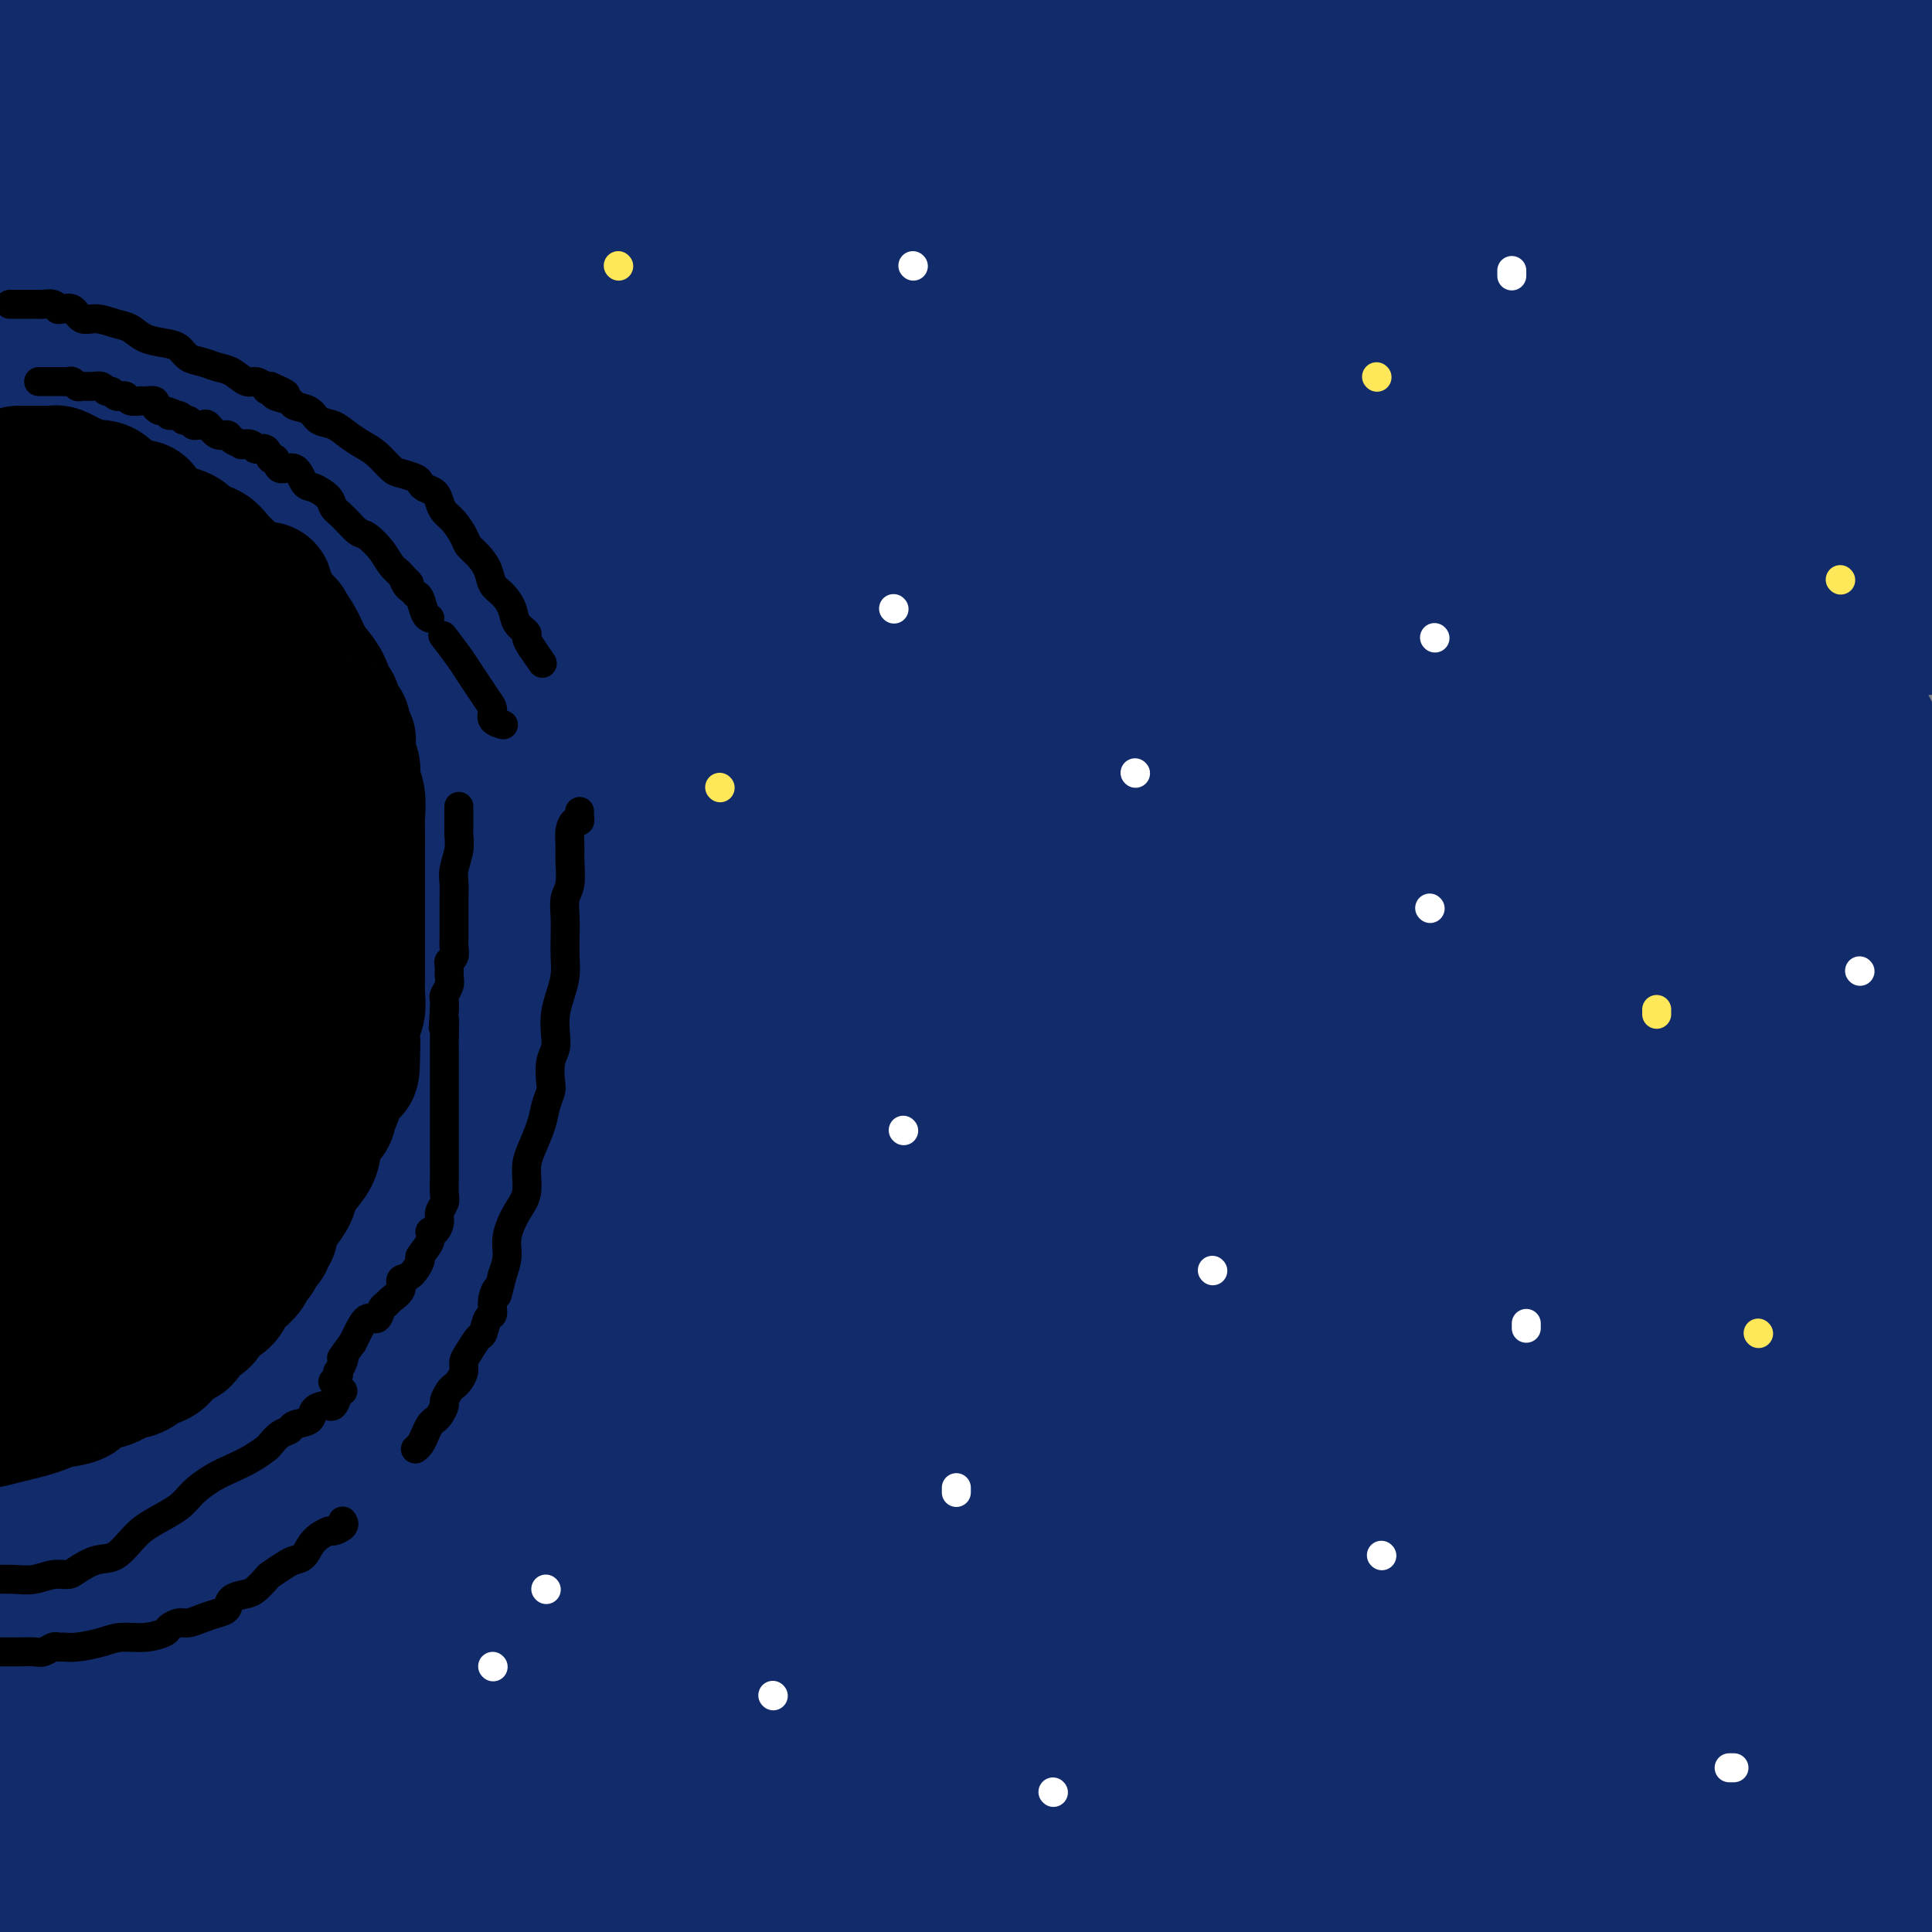 <svg viewBox='0 0 400 400' version='1.1' xmlns='http://www.w3.org/2000/svg' xmlns:xlink='http://www.w3.org/1999/xlink'><rect x="0" y="0" width="400" height="400" fill="#808080" stroke="none"/><g fill='none' stroke='#000000' stroke-width='4' stroke-linecap='round' stroke-linejoin='round'><path d='M213,183c-0.416,-0.035 -0.832,-0.070 -1,0c-0.168,0.070 -0.087,0.244 0,0c0.087,-0.244 0.179,-0.907 0,-1c-0.179,-0.093 -0.629,0.383 -1,0c-0.371,-0.383 -0.662,-1.625 -1,-2c-0.338,-0.375 -0.723,0.116 -1,0c-0.277,-0.116 -0.445,-0.840 -1,-1c-0.555,-0.160 -1.497,0.244 -3,0c-1.503,-0.244 -3.567,-1.137 -5,-2c-1.433,-0.863 -2.234,-1.696 -3,-2c-0.766,-0.304 -1.499,-0.080 -3,0c-1.501,0.080 -3.772,0.017 -5,0c-1.228,-0.017 -1.413,0.013 -2,0c-0.587,-0.013 -1.577,-0.070 -2,0c-0.423,0.070 -0.281,0.267 -1,1c-0.719,0.733 -2.301,2.001 -4,3c-1.699,0.999 -3.516,1.728 -5,3c-1.484,1.272 -2.636,3.087 -4,5c-1.364,1.913 -2.941,3.922 -4,6c-1.059,2.078 -1.599,4.223 -2,7c-0.401,2.777 -0.663,6.186 -1,9c-0.337,2.814 -0.749,5.034 -1,8c-0.251,2.966 -0.342,6.677 0,10c0.342,3.323 1.118,6.258 2,9c0.882,2.742 1.872,5.291 3,8c1.128,2.709 2.396,5.578 4,8c1.604,2.422 3.546,4.398 5,6c1.454,1.602 2.421,2.832 4,4c1.579,1.168 3.771,2.276 6,3c2.229,0.724 4.494,1.064 7,1c2.506,-0.064 5.253,-0.532 8,-1'/><path d='M202,265c3.869,-0.228 6.043,-0.797 9,-2c2.957,-1.203 6.698,-3.041 10,-5c3.302,-1.959 6.167,-4.039 9,-6c2.833,-1.961 5.636,-3.801 8,-6c2.364,-2.199 4.291,-4.755 5,-7c0.709,-2.245 0.200,-4.179 0,-6c-0.200,-1.821 -0.091,-3.527 0,-6c0.091,-2.473 0.165,-5.711 0,-8c-0.165,-2.289 -0.570,-3.628 -2,-6c-1.430,-2.372 -3.887,-5.777 -6,-9c-2.113,-3.223 -3.884,-6.264 -6,-9c-2.116,-2.736 -4.577,-5.168 -6,-7c-1.423,-1.832 -1.807,-3.065 -3,-4c-1.193,-0.935 -3.196,-1.572 -4,-2c-0.804,-0.428 -0.409,-0.645 -1,-1c-0.591,-0.355 -2.169,-0.846 -3,-1c-0.831,-0.154 -0.915,0.030 -2,0c-1.085,-0.030 -3.171,-0.273 -5,0c-1.829,0.273 -3.401,1.064 -5,2c-1.599,0.936 -3.224,2.017 -5,3c-1.776,0.983 -3.702,1.867 -6,3c-2.298,1.133 -4.968,2.514 -8,4c-3.032,1.486 -6.426,3.077 -9,5c-2.574,1.923 -4.329,4.180 -6,6c-1.671,1.820 -3.259,3.205 -5,5c-1.741,1.795 -3.636,4.001 -5,6c-1.364,1.999 -2.197,3.793 -3,6c-0.803,2.207 -1.576,4.829 -2,7c-0.424,2.171 -0.499,3.892 0,6c0.499,2.108 1.571,4.602 3,7c1.429,2.398 3.214,4.699 5,7'/><path d='M159,247c2.592,3.298 5.073,4.542 8,6c2.927,1.458 6.302,3.130 9,4c2.698,0.870 4.719,0.937 7,1c2.281,0.063 4.821,0.124 7,0c2.179,-0.124 3.997,-0.431 5,-1c1.003,-0.569 1.191,-1.401 2,-3c0.809,-1.599 2.239,-3.967 3,-7c0.761,-3.033 0.851,-6.732 1,-11c0.149,-4.268 0.355,-9.105 0,-13c-0.355,-3.895 -1.273,-6.846 -2,-10c-0.727,-3.154 -1.263,-6.509 -2,-9c-0.737,-2.491 -1.674,-4.119 -3,-6c-1.326,-1.881 -3.041,-4.017 -4,-5c-0.959,-0.983 -1.161,-0.813 -2,-1c-0.839,-0.187 -2.314,-0.731 -3,-1c-0.686,-0.269 -0.584,-0.264 -1,0c-0.416,0.264 -1.350,0.787 -3,1c-1.650,0.213 -4.014,0.116 -6,1c-1.986,0.884 -3.593,2.749 -5,4c-1.407,1.251 -2.615,1.887 -3,4c-0.385,2.113 0.053,5.704 0,9c-0.053,3.296 -0.597,6.298 0,9c0.597,2.702 2.335,5.105 4,8c1.665,2.895 3.257,6.283 5,9c1.743,2.717 3.638,4.763 6,7c2.362,2.237 5.193,4.664 8,6c2.807,1.336 5.592,1.582 8,2c2.408,0.418 4.439,1.009 6,1c1.561,-0.009 2.651,-0.618 4,-1c1.349,-0.382 2.957,-0.538 4,-2c1.043,-1.462 1.522,-4.231 2,-7'/><path d='M214,242c0.607,-2.818 1.126,-6.363 2,-10c0.874,-3.637 2.104,-7.365 3,-11c0.896,-3.635 1.458,-7.177 2,-11c0.542,-3.823 1.065,-7.925 1,-11c-0.065,-3.075 -0.718,-5.122 -1,-7c-0.282,-1.878 -0.192,-3.589 -1,-5c-0.808,-1.411 -2.515,-2.524 -4,-4c-1.485,-1.476 -2.750,-3.317 -4,-4c-1.250,-0.683 -2.486,-0.209 -4,0c-1.514,0.209 -3.305,0.153 -5,0c-1.695,-0.153 -3.295,-0.402 -6,0c-2.705,0.402 -6.517,1.456 -10,3c-3.483,1.544 -6.638,3.579 -9,6c-2.362,2.421 -3.930,5.230 -6,8c-2.070,2.770 -4.642,5.502 -6,9c-1.358,3.498 -1.503,7.762 -2,11c-0.497,3.238 -1.346,5.451 -1,8c0.346,2.549 1.888,5.436 3,8c1.112,2.564 1.793,4.807 3,7c1.207,2.193 2.940,4.335 5,6c2.060,1.665 4.447,2.851 7,4c2.553,1.149 5.271,2.259 8,3c2.729,0.741 5.470,1.111 8,1c2.530,-0.111 4.850,-0.704 8,-2c3.150,-1.296 7.130,-3.293 10,-5c2.870,-1.707 4.629,-3.122 7,-6c2.371,-2.878 5.354,-7.219 7,-11c1.646,-3.781 1.957,-7.003 2,-10c0.043,-2.997 -0.181,-5.768 -1,-9c-0.819,-3.232 -2.234,-6.923 -4,-10c-1.766,-3.077 -3.883,-5.538 -6,-8'/><path d='M220,192c-2.305,-2.434 -5.068,-4.519 -8,-6c-2.932,-1.481 -6.035,-2.359 -9,-3c-2.965,-0.641 -5.793,-1.046 -8,-1c-2.207,0.046 -3.792,0.543 -6,1c-2.208,0.457 -5.040,0.874 -8,2c-2.960,1.126 -6.049,2.962 -9,5c-2.951,2.038 -5.765,4.277 -8,7c-2.235,2.723 -3.892,5.931 -5,9c-1.108,3.069 -1.669,5.998 -2,9c-0.331,3.002 -0.432,6.076 0,9c0.432,2.924 1.398,5.698 3,9c1.602,3.302 3.840,7.130 6,10c2.160,2.870 4.244,4.780 7,7c2.756,2.220 6.186,4.748 10,7c3.814,2.252 8.014,4.227 12,5c3.986,0.773 7.759,0.344 12,0c4.241,-0.344 8.951,-0.605 13,-2c4.049,-1.395 7.437,-3.926 11,-6c3.563,-2.074 7.303,-3.692 10,-6c2.697,-2.308 4.353,-5.307 6,-8c1.647,-2.693 3.284,-5.082 4,-8c0.716,-2.918 0.511,-6.367 0,-9c-0.511,-2.633 -1.327,-4.450 -2,-6c-0.673,-1.550 -1.204,-2.835 -2,-4c-0.796,-1.165 -1.857,-2.212 -3,-3c-1.143,-0.788 -2.369,-1.319 -4,-2c-1.631,-0.681 -3.666,-1.514 -7,-2c-3.334,-0.486 -7.966,-0.625 -14,-1c-6.034,-0.375 -13.471,-0.986 -21,-1c-7.529,-0.014 -15.151,0.567 -22,2c-6.849,1.433 -12.924,3.716 -19,6'/><path d='M157,212c-9.245,2.371 -11.857,4.298 -14,6c-2.143,1.702 -3.818,3.177 -5,4c-1.182,0.823 -1.872,0.992 -2,2c-0.128,1.008 0.307,2.853 1,5c0.693,2.147 1.646,4.596 3,7c1.354,2.404 3.110,4.763 5,7c1.890,2.237 3.915,4.351 7,7c3.085,2.649 7.232,5.832 11,8c3.768,2.168 7.157,3.322 11,4c3.843,0.678 8.138,0.880 12,0c3.862,-0.880 7.290,-2.842 10,-4c2.710,-1.158 4.701,-1.513 6,-3c1.299,-1.487 1.905,-4.108 3,-7c1.095,-2.892 2.679,-6.057 4,-9c1.321,-2.943 2.381,-5.666 3,-9c0.619,-3.334 0.798,-7.281 1,-11c0.202,-3.719 0.426,-7.211 0,-10c-0.426,-2.789 -1.501,-4.876 -3,-7c-1.499,-2.124 -3.421,-4.284 -5,-6c-1.579,-1.716 -2.815,-2.987 -4,-4c-1.185,-1.013 -2.319,-1.767 -4,-2c-1.681,-0.233 -3.910,0.057 -6,0c-2.090,-0.057 -4.040,-0.461 -6,0c-1.960,0.461 -3.928,1.785 -6,3c-2.072,1.215 -4.248,2.320 -6,4c-1.752,1.680 -3.080,3.935 -4,6c-0.920,2.065 -1.432,3.940 -2,7c-0.568,3.060 -1.194,7.305 -1,11c0.194,3.695 1.206,6.841 3,10c1.794,3.159 4.370,6.331 7,9c2.630,2.669 5.315,4.834 8,7'/><path d='M184,247c4.209,2.978 7.233,2.423 10,3c2.767,0.577 5.279,2.287 8,3c2.721,0.713 5.651,0.431 8,0c2.349,-0.431 4.117,-1.011 6,-2c1.883,-0.989 3.882,-2.388 5,-4c1.118,-1.612 1.355,-3.437 2,-6c0.645,-2.563 1.698,-5.863 2,-9c0.302,-3.137 -0.145,-6.110 -1,-9c-0.855,-2.890 -2.116,-5.699 -4,-9c-1.884,-3.301 -4.389,-7.096 -7,-10c-2.611,-2.904 -5.327,-4.917 -8,-7c-2.673,-2.083 -5.304,-4.235 -8,-5c-2.696,-0.765 -5.456,-0.144 -8,0c-2.544,0.144 -4.873,-0.191 -7,0c-2.127,0.191 -4.051,0.907 -6,2c-1.949,1.093 -3.922,2.563 -6,4c-2.078,1.437 -4.262,2.840 -6,5c-1.738,2.160 -3.029,5.076 -4,8c-0.971,2.924 -1.621,5.854 -1,9c0.621,3.146 2.513,6.506 4,10c1.487,3.494 2.570,7.121 4,10c1.430,2.879 3.208,5.011 5,7c1.792,1.989 3.599,3.835 5,5c1.401,1.165 2.395,1.649 4,2c1.605,0.351 3.821,0.569 6,1c2.179,0.431 4.322,1.074 7,1c2.678,-0.074 5.892,-0.865 9,-2c3.108,-1.135 6.112,-2.613 9,-4c2.888,-1.387 5.662,-2.681 8,-5c2.338,-2.319 4.239,-5.663 5,-8c0.761,-2.337 0.380,-3.669 0,-5'/><path d='M225,232c0.895,-2.994 0.633,-3.979 0,-5c-0.633,-1.021 -1.637,-2.078 -3,-4c-1.363,-1.922 -3.085,-4.710 -5,-7c-1.915,-2.290 -4.023,-4.083 -6,-5c-1.977,-0.917 -3.822,-0.959 -5,-1c-1.178,-0.041 -1.688,-0.082 -3,0c-1.312,0.082 -3.426,0.285 -5,1c-1.574,0.715 -2.606,1.940 -4,3c-1.394,1.060 -3.148,1.956 -5,3c-1.852,1.044 -3.802,2.237 -5,4c-1.198,1.763 -1.643,4.096 -3,6c-1.357,1.904 -3.624,3.380 -5,5c-1.376,1.620 -1.859,3.386 -2,5c-0.141,1.614 0.060,3.077 0,5c-0.060,1.923 -0.380,4.305 0,6c0.380,1.695 1.462,2.703 2,4c0.538,1.297 0.533,2.884 1,4c0.467,1.116 1.406,1.761 2,2c0.594,0.239 0.841,0.071 1,0c0.159,-0.071 0.228,-0.046 1,0c0.772,0.046 2.245,0.114 4,0c1.755,-0.114 3.790,-0.411 6,-1c2.210,-0.589 4.593,-1.470 6,-2c1.407,-0.530 1.838,-0.709 2,-1c0.162,-0.291 0.057,-0.695 0,-1c-0.057,-0.305 -0.064,-0.510 0,-1c0.064,-0.490 0.199,-1.264 0,-2c-0.199,-0.736 -0.734,-1.434 -1,-3c-0.266,-1.566 -0.264,-3.998 -1,-6c-0.736,-2.002 -2.210,-3.572 -3,-5c-0.790,-1.428 -0.895,-2.714 -1,-4'/><path d='M193,232c-1.357,-3.313 -1.751,-1.094 -2,-1c-0.249,0.094 -0.354,-1.936 -1,-3c-0.646,-1.064 -1.833,-1.161 -3,-2c-1.167,-0.839 -2.313,-2.421 -3,-3c-0.687,-0.579 -0.916,-0.156 -1,0c-0.084,0.156 -0.024,0.045 0,0c0.024,-0.045 0.012,-0.022 0,0'/></g>
<g fill='none' stroke='#122B6A' stroke-width='28' stroke-linecap='round' stroke-linejoin='round'><path d='M13,34c-0.000,0.095 -0.001,0.191 0,0c0.001,-0.191 0.003,-0.667 0,-1c-0.003,-0.333 -0.012,-0.523 0,-1c0.012,-0.477 0.046,-1.240 0,-2c-0.046,-0.760 -0.171,-1.518 0,-3c0.171,-1.482 0.638,-3.689 1,-6c0.362,-2.311 0.619,-4.727 1,-7c0.381,-2.273 0.886,-4.403 1,-6c0.114,-1.597 -0.162,-2.661 0,-4c0.162,-1.339 0.760,-2.954 1,-4c0.240,-1.046 0.120,-1.523 0,-2'/><path d='M30,1c-0.291,-0.002 -0.583,-0.004 0,0c0.583,0.004 2.040,0.015 2,0c-0.040,-0.015 -1.577,-0.056 -3,0c-1.423,0.056 -2.733,0.210 -4,0c-1.267,-0.210 -2.491,-0.786 -4,-1c-1.509,-0.214 -3.304,-0.068 -5,0c-1.696,0.068 -3.292,0.059 -4,0c-0.708,-0.059 -0.529,-0.167 -1,0c-0.471,0.167 -1.591,0.611 -2,1c-0.409,0.389 -0.107,0.724 0,1c0.107,0.276 0.017,0.493 0,1c-0.017,0.507 0.038,1.306 0,2c-0.038,0.694 -0.168,1.285 0,2c0.168,0.715 0.633,1.554 1,2c0.367,0.446 0.635,0.498 1,1c0.365,0.502 0.826,1.455 1,2c0.174,0.545 0.060,0.682 0,1c-0.060,0.318 -0.066,0.817 0,1c0.066,0.183 0.203,0.049 0,0c-0.203,-0.049 -0.747,-0.013 -1,0c-0.253,0.013 -0.215,0.004 0,0c0.215,-0.004 0.608,-0.002 1,0'/><path d='M12,14c1.188,1.905 2.659,0.167 4,-1c1.341,-1.167 2.552,-1.763 3,-2c0.448,-0.237 0.133,-0.116 0,0c-0.133,0.116 -0.082,0.227 0,0c0.082,-0.227 0.197,-0.793 0,-1c-0.197,-0.207 -0.704,-0.056 -1,0c-0.296,0.056 -0.380,0.015 -1,0c-0.620,-0.015 -1.777,-0.005 -3,0c-1.223,0.005 -2.512,0.003 -3,0c-0.488,-0.003 -0.174,-0.008 0,0c0.174,0.008 0.208,0.027 0,0c-0.208,-0.027 -0.660,-0.101 -1,0c-0.340,0.101 -0.569,0.377 -1,0c-0.431,-0.377 -1.065,-1.407 -2,-2c-0.935,-0.593 -2.172,-0.748 -3,-1c-0.828,-0.252 -1.247,-0.601 -2,-1c-0.753,-0.399 -1.841,-0.849 -2,-1c-0.159,-0.151 0.611,-0.002 1,0c0.389,0.002 0.397,-0.142 2,0c1.603,0.142 4.802,0.571 8,1'/><path d='M11,6c3.723,0.547 7.530,1.413 12,2c4.470,0.587 9.605,0.894 15,1c5.395,0.106 11.052,0.012 17,0c5.948,-0.012 12.186,0.058 19,0c6.814,-0.058 14.204,-0.245 21,-1c6.796,-0.755 12.997,-2.079 20,-3c7.003,-0.921 14.809,-1.440 23,-2c8.191,-0.560 16.769,-1.160 24,-2c7.231,-0.840 13.116,-1.920 19,-3'/><path d='M228,-1c-0.534,-0.084 -1.069,-0.168 0,0c1.069,0.168 3.741,0.589 6,1c2.259,0.411 4.106,0.813 7,1c2.894,0.187 6.836,0.158 11,0c4.164,-0.158 8.551,-0.445 13,0c4.449,0.445 8.958,1.622 14,2c5.042,0.378 10.615,-0.042 17,0c6.385,0.042 13.583,0.547 20,1c6.417,0.453 12.055,0.853 18,1c5.945,0.147 12.198,0.039 18,0c5.802,-0.039 11.153,-0.011 16,0c4.847,0.011 9.190,0.003 13,0c3.810,-0.003 7.089,-0.001 10,0c2.911,0.001 5.456,0.000 8,0'/><path d='M396,5c1.912,0.007 3.824,0.014 0,0c-3.824,-0.014 -13.384,-0.049 -24,0c-10.616,0.049 -22.288,0.182 -34,0c-11.712,-0.182 -23.462,-0.679 -35,-1c-11.538,-0.321 -22.862,-0.467 -34,-1c-11.138,-0.533 -22.088,-1.452 -33,-2c-10.912,-0.548 -21.784,-0.724 -31,-1c-9.216,-0.276 -16.776,-0.650 -24,-1c-7.224,-0.350 -14.112,-0.675 -21,-1'/><path d='M128,1c-1.904,-0.891 -3.807,-1.782 0,0c3.807,1.782 13.326,6.238 25,9c11.674,2.762 25.505,3.829 39,5c13.495,1.171 26.654,2.446 44,4c17.346,1.554 38.878,3.387 56,4c17.122,0.613 29.832,0.007 42,0c12.168,-0.007 23.793,0.586 29,1c5.207,0.414 3.997,0.648 4,1c0.003,0.352 1.219,0.823 -2,1c-3.219,0.177 -10.874,0.061 -21,0c-10.126,-0.061 -22.725,-0.066 -39,0c-16.275,0.066 -36.228,0.203 -57,0c-20.772,-0.203 -42.364,-0.748 -64,-1c-21.636,-0.252 -43.315,-0.212 -62,0c-18.685,0.212 -34.377,0.596 -45,1c-10.623,0.404 -16.178,0.826 -18,1c-1.822,0.174 0.088,0.098 1,0c0.912,-0.098 0.827,-0.217 6,0c5.173,0.217 15.603,0.771 28,1c12.397,0.229 26.759,0.135 43,0c16.241,-0.135 34.360,-0.309 52,-1c17.640,-0.691 34.799,-1.899 49,-3c14.201,-1.101 25.442,-2.097 34,-3c8.558,-0.903 14.433,-1.715 17,-2c2.567,-0.285 1.825,-0.045 1,0c-0.825,0.045 -1.735,-0.107 -6,-1c-4.265,-0.893 -11.887,-2.527 -24,-4c-12.113,-1.473 -28.718,-2.784 -45,-4c-16.282,-1.216 -32.240,-2.336 -49,-3c-16.760,-0.664 -34.320,-0.871 -49,-1c-14.680,-0.129 -26.480,-0.180 -34,0c-7.520,0.180 -10.760,0.590 -14,1'/><path d='M69,7c-14.271,0.496 -1.449,1.737 10,3c11.449,1.263 21.527,2.548 38,4c16.473,1.452 39.343,3.070 65,4c25.657,0.930 54.100,1.174 80,1c25.900,-0.174 49.257,-0.764 73,-1c23.743,-0.236 47.871,-0.118 72,0'/><path d='M377,19c5.848,-0.189 11.696,-0.377 0,0c-11.696,0.377 -40.937,1.321 -69,2c-28.063,0.679 -54.949,1.094 -79,2c-24.051,0.906 -45.266,2.303 -63,4c-17.734,1.697 -31.988,3.694 -39,5c-7.012,1.306 -6.784,1.921 -7,2c-0.216,0.079 -0.877,-0.377 3,0c3.877,0.377 12.291,1.586 25,2c12.709,0.414 29.712,0.034 50,0c20.288,-0.034 43.861,0.280 66,0c22.139,-0.280 42.845,-1.152 63,-2c20.155,-0.848 39.759,-1.671 53,-2c13.241,-0.329 20.121,-0.165 27,0'/><path d='M399,32c2.132,-0.196 4.264,-0.392 0,0c-4.264,0.392 -14.923,1.373 -29,2c-14.077,0.627 -31.572,0.900 -51,1c-19.428,0.100 -40.790,0.027 -62,0c-21.210,-0.027 -42.269,-0.009 -59,0c-16.731,0.009 -29.134,0.009 -35,0c-5.866,-0.009 -5.194,-0.029 -5,0c0.194,0.029 -0.089,0.105 4,0c4.089,-0.105 12.550,-0.392 24,-1c11.450,-0.608 25.890,-1.537 43,-2c17.110,-0.463 36.890,-0.459 54,-1c17.110,-0.541 31.550,-1.628 44,-2c12.450,-0.372 22.909,-0.030 28,0c5.091,0.030 4.815,-0.251 5,0c0.185,0.251 0.831,1.033 -2,2c-2.831,0.967 -9.140,2.118 -20,3c-10.860,0.882 -26.271,1.494 -45,2c-18.729,0.506 -40.778,0.907 -65,1c-24.222,0.093 -50.619,-0.121 -74,0c-23.381,0.121 -43.745,0.579 -60,1c-16.255,0.421 -28.400,0.806 -33,1c-4.600,0.194 -1.655,0.198 0,0c1.655,-0.198 2.020,-0.596 10,-1c7.980,-0.404 23.575,-0.813 42,-2c18.425,-1.187 39.681,-3.153 65,-4c25.319,-0.847 54.701,-0.574 84,-1c29.299,-0.426 58.514,-1.550 83,-2c24.486,-0.450 44.243,-0.225 64,0'/><path d='M385,45c6.649,-0.887 13.297,-1.774 0,0c-13.297,1.774 -46.541,6.208 -77,9c-30.459,2.792 -58.134,3.941 -89,5c-30.866,1.059 -64.923,2.026 -96,3c-31.077,0.974 -59.175,1.955 -80,3c-20.825,1.045 -34.379,2.156 -41,3c-6.621,0.844 -6.311,1.422 -6,2'/><path d='M9,70c-3.362,-0.036 -6.724,-0.072 0,0c6.724,0.072 23.534,0.251 43,0c19.466,-0.251 41.589,-0.933 71,-2c29.411,-1.067 66.111,-2.518 102,-4c35.889,-1.482 70.968,-2.995 101,-4c30.032,-1.005 55.016,-1.503 80,-2'/><path d='M370,75c7.964,-0.761 15.929,-1.522 0,0c-15.929,1.522 -55.750,5.327 -92,8c-36.250,2.673 -68.928,4.216 -96,6c-27.072,1.784 -48.537,3.811 -68,5c-19.463,1.189 -36.923,1.542 -45,2c-8.077,0.458 -6.770,1.021 -4,1c2.770,-0.021 7.005,-0.624 16,-2c8.995,-1.376 22.751,-3.523 44,-6c21.249,-2.477 49.990,-5.282 82,-8c32.010,-2.718 67.289,-5.348 101,-8c33.711,-2.652 65.856,-5.326 98,-8'/><path d='M363,58c6.845,-0.000 13.690,-0.000 0,0c-13.690,0.000 -47.916,0.000 -76,0c-28.084,-0.000 -50.025,-0.000 -67,0c-16.975,0.000 -28.983,0.001 -34,0c-5.017,-0.001 -3.042,-0.002 -2,0c1.042,0.002 1.152,0.009 8,0c6.848,-0.009 20.433,-0.033 36,0c15.567,0.033 33.114,0.124 55,0c21.886,-0.124 48.110,-0.464 72,-1c23.890,-0.536 45.445,-1.268 67,-2'/><path d='M345,77c6.527,-0.468 13.054,-0.935 0,0c-13.054,0.935 -45.688,3.273 -76,6c-30.312,2.727 -58.302,5.842 -78,9c-19.698,3.158 -31.104,6.357 -37,8c-5.896,1.643 -6.282,1.728 -6,2c0.282,0.272 1.233,0.730 9,1c7.767,0.270 22.350,0.351 39,0c16.650,-0.351 35.367,-1.133 62,-2c26.633,-0.867 61.181,-1.819 91,-3c29.819,-1.181 54.910,-2.590 80,-4'/><path d='M385,106c9.777,-0.261 19.554,-0.522 0,0c-19.554,0.522 -68.438,1.829 -111,3c-42.562,1.171 -78.802,2.208 -113,4c-34.198,1.792 -66.355,4.340 -87,6c-20.645,1.660 -29.780,2.433 -34,3c-4.220,0.567 -3.527,0.930 3,1c6.527,0.070 18.887,-0.153 38,-1c19.113,-0.847 44.979,-2.320 77,-4c32.021,-1.680 70.198,-3.568 105,-5c34.802,-1.432 66.229,-2.409 94,-3c27.771,-0.591 51.885,-0.795 76,-1'/><path d='M336,117c8.537,-0.247 17.074,-0.493 0,0c-17.074,0.493 -59.758,1.726 -98,4c-38.242,2.274 -72.042,5.588 -97,8c-24.958,2.412 -41.074,3.923 -49,5c-7.926,1.077 -7.663,1.721 -7,2c0.663,0.279 1.726,0.194 11,0c9.274,-0.194 26.760,-0.497 49,-1c22.240,-0.503 49.236,-1.206 76,-2c26.764,-0.794 53.297,-1.679 75,-2c21.703,-0.321 38.575,-0.079 47,0c8.425,0.079 8.402,-0.004 7,1c-1.402,1.004 -4.184,3.095 -14,5c-9.816,1.905 -26.665,3.624 -48,6c-21.335,2.376 -47.156,5.408 -73,8c-25.844,2.592 -51.710,4.744 -72,7c-20.290,2.256 -35.003,4.618 -42,6c-6.997,1.382 -6.278,1.785 -5,2c1.278,0.215 3.114,0.240 14,0c10.886,-0.240 30.823,-0.747 53,-1c22.177,-0.253 46.595,-0.252 71,-1c24.405,-0.748 48.796,-2.244 66,-3c17.204,-0.756 27.220,-0.771 32,-1c4.780,-0.229 4.324,-0.672 0,0c-4.324,0.672 -12.517,2.460 -28,4c-15.483,1.540 -38.256,2.830 -64,5c-25.744,2.170 -54.460,5.218 -79,8c-24.540,2.782 -44.905,5.298 -56,7c-11.095,1.702 -12.921,2.589 -14,3c-1.079,0.411 -1.413,0.347 5,0c6.413,-0.347 19.573,-0.978 40,-1c20.427,-0.022 48.122,0.565 76,0c27.878,-0.565 55.939,-2.283 84,-4'/><path d='M296,182c47.001,-1.455 62.005,-2.593 74,-3c11.995,-0.407 20.983,-0.085 24,0c3.017,0.085 0.063,-0.069 -7,1c-7.063,1.069 -18.236,3.359 -40,5c-21.764,1.641 -54.121,2.633 -90,4c-35.879,1.367 -75.282,3.109 -109,5c-33.718,1.891 -61.750,3.932 -84,6c-22.250,2.068 -38.716,4.163 -46,5c-7.284,0.837 -5.385,0.417 0,0c5.385,-0.417 14.258,-0.830 30,-1c15.742,-0.170 38.354,-0.097 71,-1c32.646,-0.903 75.328,-2.782 117,-5c41.672,-2.218 82.335,-4.777 114,-6c31.665,-1.223 54.333,-1.112 77,-1'/><path d='M323,208c9.887,-1.011 19.773,-2.022 0,0c-19.773,2.022 -69.207,7.078 -105,11c-35.793,3.922 -57.945,6.709 -72,9c-14.055,2.291 -20.013,4.085 -23,5c-2.987,0.915 -3.001,0.952 4,1c7.001,0.048 21.019,0.107 40,0c18.981,-0.107 42.925,-0.380 72,-1c29.075,-0.620 63.280,-1.586 88,-3c24.720,-1.414 39.953,-3.274 48,-4c8.047,-0.726 8.907,-0.316 7,0c-1.907,0.316 -6.581,0.538 -19,2c-12.419,1.462 -32.584,4.165 -58,6c-25.416,1.835 -56.083,2.804 -91,5c-34.917,2.196 -74.084,5.621 -105,9c-30.916,3.379 -53.581,6.712 -66,9c-12.419,2.288 -14.591,3.530 -15,4c-0.409,0.470 0.944,0.169 11,0c10.056,-0.169 28.816,-0.205 52,0c23.184,0.205 50.792,0.653 85,0c34.208,-0.653 75.018,-2.407 110,-4c34.982,-1.593 64.138,-3.027 87,-4c22.862,-0.973 39.431,-1.487 56,-2'/><path d='M349,252c8.130,-0.091 16.260,-0.182 0,0c-16.260,0.182 -56.912,0.637 -89,2c-32.088,1.363 -55.614,3.633 -70,5c-14.386,1.367 -19.631,1.831 -22,2c-2.369,0.169 -1.861,0.042 4,0c5.861,-0.042 17.076,-0.001 34,0c16.924,0.001 39.556,-0.038 68,0c28.444,0.038 62.698,0.154 91,0c28.302,-0.154 50.651,-0.577 73,-1'/><path d='M303,277c11.612,-0.454 23.225,-0.907 0,0c-23.225,0.907 -81.286,3.176 -128,6c-46.714,2.824 -82.080,6.203 -109,10c-26.920,3.797 -45.392,8.012 -55,10c-9.608,1.988 -10.350,1.748 -8,2c2.350,0.252 7.794,0.996 20,2c12.206,1.004 31.174,2.268 58,3c26.826,0.732 61.509,0.933 95,1c33.491,0.067 65.789,0.000 93,0c27.211,-0.000 49.336,0.065 61,0c11.664,-0.065 12.868,-0.262 11,0c-1.868,0.262 -6.807,0.981 -18,2c-11.193,1.019 -28.640,2.336 -54,4c-25.360,1.664 -58.632,3.675 -89,6c-30.368,2.325 -57.833,4.963 -76,7c-18.167,2.037 -27.038,3.472 -31,4c-3.962,0.528 -3.016,0.150 2,0c5.016,-0.150 14.101,-0.070 32,0c17.899,0.070 44.612,0.132 76,0c31.388,-0.132 67.451,-0.459 101,-1c33.549,-0.541 64.586,-1.298 87,-2c22.414,-0.702 36.207,-1.351 50,-2'/><path d='M341,331c9.074,-0.114 18.148,-0.227 0,0c-18.148,0.227 -63.517,0.796 -103,1c-39.483,0.204 -73.079,0.043 -100,0c-26.921,-0.043 -47.168,0.031 -58,0c-10.832,-0.031 -12.248,-0.169 -11,0c1.248,0.169 5.159,0.643 14,0c8.841,-0.643 22.612,-2.404 44,-4c21.388,-1.596 50.393,-3.026 81,-4c30.607,-0.974 62.817,-1.493 91,-3c28.183,-1.507 52.338,-4.002 70,-6c17.662,-1.998 28.831,-3.499 40,-5'/><path d='M378,308c6.020,-0.087 12.041,-0.174 0,0c-12.041,0.174 -42.143,0.608 -74,1c-31.857,0.392 -65.470,0.741 -101,2c-35.530,1.259 -72.976,3.429 -101,5c-28.024,1.571 -46.625,2.544 -56,3c-9.375,0.456 -9.525,0.394 -6,0c3.525,-0.394 10.723,-1.119 27,-2c16.277,-0.881 41.631,-1.916 74,-3c32.369,-1.084 71.753,-2.215 109,-4c37.247,-1.785 72.356,-4.224 104,-6c31.644,-1.776 59.822,-2.888 88,-4'/><path d='M336,303c10.231,-0.196 20.462,-0.392 0,0c-20.462,0.392 -71.617,1.373 -115,2c-43.383,0.627 -78.994,0.901 -112,1c-33.006,0.099 -63.408,0.025 -79,0c-15.592,-0.025 -16.375,0.001 -15,0c1.375,-0.001 4.906,-0.028 19,0c14.094,0.028 38.749,0.113 67,0c28.251,-0.113 60.098,-0.422 97,-1c36.902,-0.578 78.858,-1.425 114,-2c35.142,-0.575 63.469,-0.879 84,-2c20.531,-1.121 33.265,-3.061 46,-5'/><path d='M335,292c9.776,-0.162 19.552,-0.324 0,0c-19.552,0.324 -68.432,1.134 -112,2c-43.568,0.866 -81.822,1.787 -115,3c-33.178,1.213 -61.278,2.717 -79,4c-17.722,1.283 -25.067,2.343 -27,3c-1.933,0.657 1.545,0.910 11,1c9.455,0.090 24.887,0.016 50,0c25.113,-0.016 59.906,0.025 96,0c36.094,-0.025 73.489,-0.114 108,0c34.511,0.114 66.138,0.433 87,1c20.862,0.567 30.959,1.382 35,2c4.041,0.618 2.027,1.038 -5,2c-7.027,0.962 -19.068,2.465 -40,5c-20.932,2.535 -50.755,6.102 -87,9c-36.245,2.898 -78.912,5.126 -120,7c-41.088,1.874 -80.597,3.392 -112,5c-31.403,1.608 -54.702,3.304 -78,5'/><path d='M14,341c-8.505,0.091 -17.010,0.182 0,0c17.010,-0.182 59.536,-0.636 103,-2c43.464,-1.364 87.868,-3.637 126,-6c38.132,-2.363 69.992,-4.817 93,-6c23.008,-1.183 37.163,-1.097 43,-1c5.837,0.097 3.355,0.204 -3,0c-6.355,-0.204 -16.584,-0.721 -35,0c-18.416,0.721 -45.019,2.678 -77,4c-31.981,1.322 -69.341,2.010 -108,3c-38.659,0.990 -78.617,2.283 -109,4c-30.383,1.717 -51.192,3.859 -72,6'/><path d='M21,344c-7.661,0.357 -15.321,0.714 0,0c15.321,-0.714 53.624,-2.499 87,-5c33.376,-2.501 61.825,-5.718 87,-8c25.175,-2.282 47.074,-3.631 59,-5c11.926,-1.369 13.878,-2.760 14,-3c0.122,-0.240 -1.586,0.670 -10,0c-8.414,-0.670 -23.534,-2.922 -43,-4c-19.466,-1.078 -43.279,-0.983 -75,-1c-31.721,-0.017 -71.349,-0.148 -102,0c-30.651,0.148 -52.326,0.574 -74,1'/><path d='M35,319c-8.370,0.066 -16.740,0.132 0,0c16.740,-0.132 58.590,-0.461 90,-1c31.410,-0.539 52.380,-1.289 71,-1c18.620,0.289 34.891,1.618 43,2c8.109,0.382 8.057,-0.182 4,0c-4.057,0.182 -12.118,1.111 -26,2c-13.882,0.889 -33.584,1.739 -61,2c-27.416,0.261 -62.548,-0.068 -96,0c-33.452,0.068 -65.226,0.534 -97,1'/><path d='M85,311c-7.343,0.032 -14.687,0.063 0,0c14.687,-0.063 51.403,-0.221 74,0c22.597,0.221 31.074,0.819 35,1c3.926,0.181 3.300,-0.056 0,1c-3.300,1.056 -9.274,3.404 -22,6c-12.726,2.596 -32.205,5.438 -53,9c-20.795,3.562 -42.906,7.844 -64,12c-21.094,4.156 -41.170,8.188 -52,11c-10.830,2.812 -12.415,4.406 -14,6'/><path d='M29,363c-5.296,-0.536 -10.593,-1.072 0,0c10.593,1.072 37.075,3.754 58,5c20.925,1.246 36.293,1.058 48,1c11.707,-0.058 19.753,0.016 23,0c3.247,-0.016 1.696,-0.121 0,0c-1.696,0.121 -3.537,0.467 -8,0c-4.463,-0.467 -11.548,-1.749 -22,-3c-10.452,-1.251 -24.272,-2.471 -35,-4c-10.728,-1.529 -18.366,-3.366 -22,-4c-3.634,-0.634 -3.266,-0.065 -2,0c1.266,0.065 3.430,-0.375 10,0c6.570,0.375 17.548,1.564 31,2c13.452,0.436 29.379,0.119 46,0c16.621,-0.119 33.938,-0.040 47,0c13.062,0.040 21.871,0.040 26,0c4.129,-0.040 3.578,-0.120 2,0c-1.578,0.120 -4.182,0.441 -12,0c-7.818,-0.441 -20.848,-1.644 -37,-2c-16.152,-0.356 -35.426,0.135 -59,0c-23.574,-0.135 -51.450,-0.896 -76,-1c-24.550,-0.104 -45.775,0.448 -67,1'/><path d='M3,365c-0.833,0.006 -1.665,0.013 0,0c1.665,-0.013 5.828,-0.045 8,0c2.172,0.045 2.354,0.166 1,0c-1.354,-0.166 -4.244,-0.619 -8,-1c-3.756,-0.381 -8.378,-0.691 -13,-1'/><path d='M2,366c-4.440,-0.532 -8.880,-1.064 0,0c8.880,1.064 31.079,3.725 56,5c24.921,1.275 52.564,1.165 78,1c25.436,-0.165 48.667,-0.385 66,0c17.333,0.385 28.769,1.375 35,2c6.231,0.625 7.257,0.885 7,1c-0.257,0.115 -1.798,0.086 -9,0c-7.202,-0.086 -20.064,-0.229 -37,0c-16.936,0.229 -37.944,0.831 -63,1c-25.056,0.169 -54.159,-0.095 -83,0c-28.841,0.095 -57.421,0.547 -86,1'/><path d='M37,381c-8.964,0.136 -17.928,0.272 0,0c17.928,-0.272 62.749,-0.951 96,-1c33.251,-0.049 54.933,0.533 87,0c32.067,-0.533 74.518,-2.182 106,-3c31.482,-0.818 51.995,-0.805 63,-1c11.005,-0.195 12.503,-0.597 14,-1'/><path d='M388,375c4.289,-0.008 8.577,-0.016 0,0c-8.577,0.016 -30.021,0.056 -56,0c-25.979,-0.056 -56.494,-0.207 -96,0c-39.506,0.207 -88.002,0.774 -131,1c-42.998,0.226 -80.499,0.113 -118,0'/><path d='M2,377c-8.304,-0.031 -16.607,-0.063 0,0c16.607,0.063 58.126,0.219 97,0c38.874,-0.219 75.105,-0.813 108,-1c32.895,-0.187 62.455,0.034 83,0c20.545,-0.034 32.076,-0.323 37,0c4.924,0.323 3.241,1.257 -1,2c-4.241,0.743 -11.041,1.295 -26,2c-14.959,0.705 -38.076,1.562 -63,2c-24.924,0.438 -51.656,0.455 -79,1c-27.344,0.545 -55.301,1.617 -77,2c-21.699,0.383 -37.141,0.077 -44,0c-6.859,-0.077 -5.135,0.074 -3,0c2.135,-0.074 4.682,-0.374 14,0c9.318,0.374 25.407,1.421 45,2c19.593,0.579 42.690,0.690 69,1c26.310,0.310 55.834,0.818 81,1c25.166,0.182 45.975,0.038 63,0c17.025,-0.038 30.268,0.031 36,0c5.732,-0.031 3.953,-0.162 0,0c-3.953,0.162 -10.081,0.618 -23,1c-12.919,0.382 -32.628,0.690 -61,1c-28.372,0.310 -65.408,0.622 -101,1c-35.592,0.378 -69.741,0.822 -102,1c-32.259,0.178 -62.630,0.089 -93,0'/><path d='M40,392c-5.179,-0.002 -10.357,-0.004 0,0c10.357,0.004 36.250,0.015 53,0c16.750,-0.015 24.357,-0.057 28,0c3.643,0.057 3.321,0.211 2,0c-1.321,-0.211 -3.643,-0.789 -11,-1c-7.357,-0.211 -19.750,-0.057 -34,0c-14.250,0.057 -30.357,0.016 -44,0c-13.643,-0.016 -24.821,-0.008 -36,0'/><path d='M32,390c-5.065,-0.119 -10.130,-0.238 0,0c10.130,0.238 35.454,0.833 57,1c21.546,0.167 39.314,-0.095 56,0c16.686,0.095 32.290,0.547 42,1c9.710,0.453 13.526,0.907 15,1c1.474,0.093 0.606,-0.175 -1,0c-1.606,0.175 -3.952,0.793 -7,1c-3.048,0.207 -6.800,0.002 -8,0c-1.200,-0.002 0.151,0.198 1,0c0.849,-0.198 1.197,-0.795 7,0c5.803,0.795 17.062,2.983 30,4c12.938,1.017 27.554,0.862 47,1c19.446,0.138 43.723,0.569 68,1'/><path d='M342,399c-8.000,0.250 -16.000,0.500 0,0c16.000,-0.500 56.000,-1.750 96,-3'/><path d='M383,358c3.346,0.922 6.692,1.845 0,0c-6.692,-1.845 -23.421,-6.456 -38,-10c-14.579,-3.544 -27.009,-6.021 -36,-8c-8.991,-1.979 -14.541,-3.459 -17,-4c-2.459,-0.541 -1.825,-0.142 0,0c1.825,0.142 4.840,0.028 11,0c6.160,-0.028 15.466,0.031 30,0c14.534,-0.031 34.295,-0.152 52,0c17.705,0.152 33.352,0.576 49,1'/><path d='M336,327c8.912,0.164 17.823,0.328 0,0c-17.823,-0.328 -62.382,-1.149 -100,-2c-37.618,-0.851 -68.295,-1.732 -95,-2c-26.705,-0.268 -49.439,0.076 -63,0c-13.561,-0.076 -17.948,-0.573 -20,-1c-2.052,-0.427 -1.768,-0.783 3,-1c4.768,-0.217 14.021,-0.296 31,0c16.979,0.296 41.685,0.966 71,2c29.315,1.034 63.239,2.432 99,3c35.761,0.568 73.360,0.305 108,1c34.640,0.695 66.320,2.347 98,4'/><path d='M296,332c8.516,-0.000 17.033,-0.000 0,0c-17.033,0.000 -59.614,0.002 -91,0c-31.386,-0.002 -51.575,-0.006 -63,0c-11.425,0.006 -14.087,0.021 -15,0c-0.913,-0.021 -0.079,-0.078 5,0c5.079,0.078 14.402,0.292 30,1c15.598,0.708 37.470,1.911 59,3c21.530,1.089 42.719,2.065 64,3c21.281,0.935 42.654,1.828 57,3c14.346,1.172 21.663,2.623 25,3c3.337,0.377 2.692,-0.320 0,0c-2.692,0.320 -7.430,1.655 -17,3c-9.570,1.345 -23.971,2.698 -39,4c-15.029,1.302 -30.687,2.551 -40,3c-9.313,0.449 -12.282,0.096 -14,0c-1.718,-0.096 -2.187,0.066 0,0c2.187,-0.066 7.030,-0.358 17,0c9.970,0.358 25.069,1.366 46,2c20.931,0.634 47.695,0.896 69,1c21.305,0.104 37.153,0.052 53,0'/><path d='M337,358c6.959,0.000 13.919,0.000 0,0c-13.919,0.000 -48.716,0.000 -71,0c-22.284,0.000 -32.056,-0.000 -37,0c-4.944,0.000 -5.060,0.000 -4,0c1.060,0.000 3.294,0.000 10,0c6.706,0.000 17.882,0.000 34,0c16.118,0.000 37.176,0.000 61,0c23.824,0.000 50.412,0.000 77,0'/><path d='M394,328c5.495,0.977 10.990,1.955 0,0c-10.990,-1.955 -38.464,-6.841 -51,-9c-12.536,-2.159 -10.133,-1.589 -8,-2c2.133,-0.411 3.997,-1.803 9,-4c5.003,-2.197 13.144,-5.199 27,-8c13.856,-2.801 33.428,-5.400 53,-8'/><path d='M372,277c5.678,-0.000 11.355,-0.000 0,0c-11.355,0.000 -39.743,0.001 -61,0c-21.257,-0.001 -35.383,-0.003 -42,0c-6.617,0.003 -5.726,0.012 -4,0c1.726,-0.012 4.287,-0.044 11,0c6.713,0.044 17.576,0.166 35,0c17.424,-0.166 41.407,-0.619 63,-1c21.593,-0.381 40.797,-0.691 60,-1'/><path d='M360,279c1.726,-0.338 3.451,-0.676 0,0c-3.451,0.676 -12.080,2.367 -16,3c-3.920,0.633 -3.132,0.209 0,0c3.132,-0.209 8.609,-0.203 19,0c10.391,0.203 25.695,0.601 41,1'/><path d='M394,292c0.222,-0.022 0.444,-0.044 0,0c-0.444,0.044 -1.556,0.156 1,0c2.556,-0.156 8.778,-0.578 15,-1'/><path d='M381,203c0.622,0.348 1.244,0.695 0,0c-1.244,-0.695 -4.354,-2.434 -6,-3c-1.646,-0.566 -1.828,0.040 1,0c2.828,-0.040 8.665,-0.726 18,-1c9.335,-0.274 22.167,-0.137 35,0'/><path d='M363,204c4.218,0.000 8.436,0.001 0,0c-8.436,-0.001 -29.525,-0.002 -39,0c-9.475,0.002 -7.334,0.009 -7,0c0.334,-0.009 -1.137,-0.033 2,0c3.137,0.033 10.883,0.124 22,0c11.117,-0.124 25.605,-0.464 42,0c16.395,0.464 34.698,1.732 53,3'/><path d='M375,214c2.351,-0.109 4.703,-0.217 0,0c-4.703,0.217 -16.459,0.760 -21,1c-4.541,0.240 -1.867,0.178 0,0c1.867,-0.178 2.926,-0.471 9,0c6.074,0.471 17.164,1.706 30,3c12.836,1.294 27.418,2.647 42,4'/><path d='M399,238c0.200,0.022 0.400,0.044 0,0c-0.400,-0.044 -1.400,-0.156 -1,0c0.400,0.156 2.200,0.578 4,1'/><path d='M398,243c-0.000,-0.010 -0.000,-0.021 0,0c0.000,0.021 0.000,0.073 0,0c-0.000,-0.073 -0.001,-0.272 0,-1c0.001,-0.728 0.003,-1.985 0,-3c-0.003,-1.015 -0.011,-1.787 0,-4c0.011,-2.213 0.041,-5.865 0,-10c-0.041,-4.135 -0.155,-8.753 0,-14c0.155,-5.247 0.577,-11.124 1,-17'/><path d='M398,129c0.639,0.786 1.277,1.571 0,0c-1.277,-1.571 -4.471,-5.499 -7,-8c-2.529,-2.501 -4.395,-3.574 -6,-4c-1.605,-0.426 -2.949,-0.204 -4,0c-1.051,0.204 -1.808,0.389 -3,2c-1.192,1.611 -2.818,4.648 -4,8c-1.182,3.352 -1.919,7.017 -3,11c-1.081,3.983 -2.507,8.282 -3,12c-0.493,3.718 -0.054,6.854 0,10c0.054,3.146 -0.277,6.302 0,8c0.277,1.698 1.161,1.939 2,2c0.839,0.061 1.632,-0.060 2,0c0.368,0.060 0.311,0.299 1,-1c0.689,-1.299 2.123,-4.135 3,-9c0.877,-4.865 1.195,-11.757 2,-19c0.805,-7.243 2.096,-14.836 4,-23c1.904,-8.164 4.419,-16.900 6,-24c1.581,-7.100 2.226,-12.564 3,-17c0.774,-4.436 1.676,-7.843 2,-9c0.324,-1.157 0.071,-0.065 0,0c-0.071,0.065 0.042,-0.897 0,0c-0.042,0.897 -0.238,3.653 0,8c0.238,4.347 0.910,10.286 2,16c1.090,5.714 2.597,11.204 4,17c1.403,5.796 2.701,11.898 4,18'/><path d='M393,111c0.604,1.126 1.208,2.252 0,0c-1.208,-2.252 -4.230,-7.883 -6,-11c-1.770,-3.117 -2.290,-3.722 -3,-4c-0.710,-0.278 -1.610,-0.231 -3,1c-1.390,1.231 -3.270,3.646 -6,10c-2.730,6.354 -6.311,16.649 -10,26c-3.689,9.351 -7.486,17.759 -11,26c-3.514,8.241 -6.747,16.314 -10,24c-3.253,7.686 -6.528,14.984 -8,20c-1.472,5.016 -1.141,7.749 -1,9c0.141,1.251 0.094,1.020 1,1c0.906,-0.020 2.766,0.171 5,-1c2.234,-1.171 4.843,-3.705 8,-8c3.157,-4.295 6.863,-10.350 11,-17c4.137,-6.650 8.705,-13.894 13,-22c4.295,-8.106 8.318,-17.073 12,-25c3.682,-7.927 7.022,-14.814 9,-21c1.978,-6.186 2.593,-11.671 2,-15c-0.593,-3.329 -2.393,-4.504 -4,-5c-1.607,-0.496 -3.020,-0.315 -6,0c-2.980,0.315 -7.527,0.764 -13,3c-5.473,2.236 -11.871,6.260 -19,11c-7.129,4.740 -14.988,10.197 -22,16c-7.012,5.803 -13.178,11.953 -17,18c-3.822,6.047 -5.299,11.990 -6,17c-0.701,5.010 -0.626,9.085 1,13c1.626,3.915 4.801,7.668 8,10c3.199,2.332 6.421,3.244 11,4c4.579,0.756 10.516,1.357 18,1c7.484,-0.357 16.515,-1.673 25,-4c8.485,-2.327 16.424,-5.665 23,-9c6.576,-3.335 11.788,-6.668 17,-10'/><path d='M398,169c0.653,0.979 1.306,1.958 0,0c-1.306,-1.958 -4.572,-6.854 -7,-11c-2.428,-4.146 -4.018,-7.542 -6,-11c-1.982,-3.458 -4.357,-6.979 -6,-9c-1.643,-2.021 -2.555,-2.543 -3,-3c-0.445,-0.457 -0.421,-0.851 0,0c0.421,0.851 1.241,2.945 2,5c0.759,2.055 1.457,4.069 2,6c0.543,1.931 0.930,3.779 1,5c0.070,1.221 -0.179,1.817 0,2c0.179,0.183 0.784,-0.045 1,0c0.216,0.045 0.043,0.362 0,0c-0.043,-0.362 0.043,-1.405 -1,-4c-1.043,-2.595 -3.215,-6.744 -6,-11c-2.785,-4.256 -6.182,-8.621 -10,-14c-3.818,-5.379 -8.056,-11.772 -13,-17c-4.944,-5.228 -10.593,-9.291 -15,-13c-4.407,-3.709 -7.573,-7.065 -10,-9c-2.427,-1.935 -4.117,-2.450 -5,-3c-0.883,-0.550 -0.959,-1.136 -2,-1c-1.041,0.136 -3.045,0.995 -6,2c-2.955,1.005 -6.860,2.157 -13,4c-6.140,1.843 -14.515,4.379 -24,6c-9.485,1.621 -20.081,2.329 -31,3c-10.919,0.671 -22.161,1.307 -35,1c-12.839,-0.307 -27.277,-1.557 -42,-3c-14.723,-1.443 -29.733,-3.081 -44,-5c-14.267,-1.919 -27.791,-4.120 -41,-7c-13.209,-2.880 -26.105,-6.440 -39,-10'/><path d='M45,72c-18.000,-4.733 -23.000,-8.067 -29,-12c-6.000,-3.933 -13.000,-8.467 -20,-13'/><path d='M7,5c-1.711,0.378 -3.422,0.756 0,0c3.422,-0.756 11.978,-2.644 18,-4c6.022,-1.356 9.511,-2.178 13,-3'/><path d='M25,1c1.733,-0.289 3.467,-0.578 0,0c-3.467,0.578 -12.133,2.022 -20,3c-7.867,0.978 -14.933,1.489 -22,2'/><path d='M4,16c-0.874,0.073 -1.747,0.147 0,0c1.747,-0.147 6.115,-0.513 8,-1c1.885,-0.487 1.286,-1.094 1,-1c-0.286,0.094 -0.259,0.888 0,2c0.259,1.112 0.750,2.543 1,4c0.250,1.457 0.261,2.939 1,4c0.739,1.061 2.208,1.700 4,3c1.792,1.300 3.909,3.262 8,5c4.091,1.738 10.157,3.252 16,5c5.843,1.748 11.463,3.732 17,4c5.537,0.268 10.993,-1.178 14,-2c3.007,-0.822 3.567,-1.020 4,-2c0.433,-0.980 0.740,-2.740 0,-5c-0.740,-2.260 -2.528,-5.018 -5,-8c-2.472,-2.982 -5.627,-6.187 -9,-10c-3.373,-3.813 -6.964,-8.232 -11,-12c-4.036,-3.768 -8.518,-6.884 -13,-10'/><path d='M-1,15c-0.984,-1.436 -1.968,-2.871 0,0c1.968,2.871 6.890,10.050 13,16c6.110,5.950 13.410,10.671 22,15c8.590,4.329 18.469,8.268 30,12c11.531,3.732 24.712,7.259 38,9c13.288,1.741 26.683,1.695 39,1c12.317,-0.695 23.555,-2.039 31,-4c7.445,-1.961 11.097,-4.540 13,-7c1.903,-2.460 2.056,-4.801 0,-8c-2.056,-3.199 -6.320,-7.256 -12,-11c-5.680,-3.744 -12.776,-7.174 -22,-11c-9.224,-3.826 -20.575,-8.046 -33,-11c-12.425,-2.954 -25.922,-4.641 -42,-6c-16.078,-1.359 -34.737,-2.388 -51,-2c-16.263,0.388 -30.132,2.194 -44,4'/><path d='M11,69c-3.243,-0.983 -6.487,-1.966 0,0c6.487,1.966 22.703,6.880 37,10c14.297,3.120 26.674,4.445 38,6c11.326,1.555 21.602,3.341 27,4c5.398,0.659 5.920,0.193 6,0c0.080,-0.193 -0.280,-0.113 -1,0c-0.720,0.113 -1.798,0.257 -5,0c-3.202,-0.257 -8.527,-0.917 -14,-2c-5.473,-1.083 -11.094,-2.591 -18,-4c-6.906,-1.409 -15.095,-2.719 -23,-4c-7.905,-1.281 -15.525,-2.534 -20,-3c-4.475,-0.466 -5.807,-0.145 -6,0c-0.193,0.145 0.751,0.116 1,0c0.249,-0.116 -0.199,-0.318 2,0c2.199,0.318 7.044,1.156 12,2c4.956,0.844 10.022,1.693 16,3c5.978,1.307 12.868,3.071 17,4c4.132,0.929 5.505,1.022 6,1c0.495,-0.022 0.114,-0.158 0,0c-0.114,0.158 0.041,0.611 -1,1c-1.041,0.389 -3.279,0.712 -7,1c-3.721,0.288 -8.925,0.539 -17,1c-8.075,0.461 -19.021,1.132 -30,2c-10.979,0.868 -21.989,1.934 -33,3'/><path d='M3,103c-3.053,-0.402 -6.106,-0.804 0,0c6.106,0.804 21.372,2.814 34,4c12.628,1.186 22.620,1.549 34,2c11.380,0.451 24.149,0.990 36,1c11.851,0.010 22.785,-0.508 28,-1c5.215,-0.492 4.711,-0.958 5,-1c0.289,-0.042 1.370,0.340 -1,0c-2.370,-0.340 -8.192,-1.400 -17,-2c-8.808,-0.600 -20.602,-0.738 -36,-1c-15.398,-0.262 -34.399,-0.646 -54,-1c-19.601,-0.354 -39.800,-0.677 -60,-1'/><path d='M29,110c-4.721,0.116 -9.442,0.232 0,0c9.442,-0.232 33.046,-0.814 45,-1c11.954,-0.186 12.259,0.022 13,0c0.741,-0.022 1.917,-0.274 0,0c-1.917,0.274 -6.926,1.073 -14,2c-7.074,0.927 -16.212,1.980 -28,3c-11.788,1.020 -26.225,2.006 -38,3c-11.775,0.994 -20.887,1.997 -30,3'/><path d='M4,125c-2.620,-0.092 -5.241,-0.183 0,0c5.241,0.183 18.342,0.641 29,1c10.658,0.359 18.873,0.619 24,1c5.127,0.381 7.165,0.882 8,1c0.835,0.118 0.467,-0.148 0,0c-0.467,0.148 -1.032,0.710 -4,1c-2.968,0.290 -8.337,0.309 -15,1c-6.663,0.691 -14.618,2.055 -25,3c-10.382,0.945 -23.191,1.473 -36,2'/><path d='M37,148c-3.516,-0.277 -7.032,-0.555 0,0c7.032,0.555 24.611,1.941 36,3c11.389,1.059 16.589,1.789 19,2c2.411,0.211 2.033,-0.097 2,0c-0.033,0.097 0.279,0.601 -2,1c-2.279,0.399 -7.148,0.694 -14,1c-6.852,0.306 -15.685,0.622 -24,1c-8.315,0.378 -16.112,0.819 -20,1c-3.888,0.181 -3.868,0.101 -4,0c-0.132,-0.101 -0.416,-0.223 1,0c1.416,0.223 4.533,0.791 10,1c5.467,0.209 13.284,0.060 22,0c8.716,-0.060 18.331,-0.029 27,0c8.669,0.029 16.393,0.058 21,0c4.607,-0.058 6.097,-0.202 7,0c0.903,0.202 1.218,0.751 0,1c-1.218,0.249 -3.970,0.196 -9,1c-5.030,0.804 -12.338,2.463 -21,3c-8.662,0.537 -18.678,-0.048 -32,0c-13.322,0.048 -29.949,0.728 -44,1c-14.051,0.272 -25.525,0.136 -37,0'/><path d='M34,166c-4.449,0.091 -8.899,0.182 0,0c8.899,-0.182 31.146,-0.638 50,-1c18.854,-0.362 34.315,-0.631 46,-1c11.685,-0.369 19.595,-0.838 23,-1c3.405,-0.162 2.306,-0.015 1,0c-1.306,0.015 -2.820,-0.101 -7,0c-4.180,0.101 -11.028,0.419 -20,0c-8.972,-0.419 -20.069,-1.574 -35,-2c-14.931,-0.426 -33.694,-0.122 -50,0c-16.306,0.122 -30.153,0.061 -44,0'/><path d='M28,158c-2.450,0.081 -4.901,0.162 0,0c4.901,-0.162 17.152,-0.566 24,-1c6.848,-0.434 8.291,-0.897 9,-1c0.709,-0.103 0.683,0.155 -2,0c-2.683,-0.155 -8.024,-0.723 -13,-1c-4.976,-0.277 -9.586,-0.261 -12,0c-2.414,0.261 -2.631,0.769 -2,1c0.631,0.231 2.112,0.185 6,0c3.888,-0.185 10.184,-0.511 16,-1c5.816,-0.489 11.154,-1.143 15,-2c3.846,-0.857 6.202,-1.917 7,-2c0.798,-0.083 0.038,0.809 0,1c-0.038,0.191 0.645,-0.321 0,0c-0.645,0.321 -2.617,1.475 -6,3c-3.383,1.525 -8.177,3.420 -13,6c-4.823,2.580 -9.674,5.846 -15,9c-5.326,3.154 -11.126,6.195 -18,9c-6.874,2.805 -14.821,5.373 -21,8c-6.179,2.627 -10.589,5.314 -15,8'/><path d='M4,211c-1.149,-0.083 -2.299,-0.165 0,0c2.299,0.165 8.046,0.579 12,0c3.954,-0.579 6.115,-2.151 9,-3c2.885,-0.849 6.494,-0.974 11,-2c4.506,-1.026 9.910,-2.954 17,-4c7.090,-1.046 15.865,-1.209 25,-2c9.135,-0.791 18.628,-2.209 25,-3c6.372,-0.791 9.621,-0.955 11,-1c1.379,-0.045 0.888,0.030 1,0c0.112,-0.030 0.826,-0.163 0,0c-0.826,0.163 -3.191,0.624 -6,1c-2.809,0.376 -6.062,0.668 -12,1c-5.938,0.332 -14.560,0.705 -25,1c-10.440,0.295 -22.697,0.513 -36,1c-13.303,0.487 -27.651,1.244 -42,2'/><path d='M45,203c-4.110,0.210 -8.221,0.420 0,0c8.221,-0.420 28.772,-1.471 45,-3c16.228,-1.529 28.132,-3.535 40,-5c11.868,-1.465 23.699,-2.390 31,-3c7.301,-0.610 10.070,-0.906 11,-1c0.930,-0.094 0.019,0.013 -1,0c-1.019,-0.013 -2.147,-0.147 -5,-1c-2.853,-0.853 -7.429,-2.426 -13,-3c-5.571,-0.574 -12.135,-0.150 -21,-1c-8.865,-0.850 -20.031,-2.973 -33,-4c-12.969,-1.027 -27.740,-0.957 -41,-1c-13.260,-0.043 -25.008,-0.199 -33,0c-7.992,0.199 -12.228,0.752 -14,1c-1.772,0.248 -1.079,0.189 -1,0c0.079,-0.189 -0.457,-0.509 2,-1c2.457,-0.491 7.907,-1.154 15,-2c7.093,-0.846 15.828,-1.873 25,-3c9.172,-1.127 18.779,-2.352 28,-3c9.221,-0.648 18.055,-0.720 25,-1c6.945,-0.280 12.002,-0.769 14,-1c1.998,-0.231 0.938,-0.203 1,0c0.062,0.203 1.245,0.581 0,1c-1.245,0.419 -4.917,0.878 -9,1c-4.083,0.122 -8.578,-0.091 -15,0c-6.422,0.091 -14.773,0.488 -25,1c-10.227,0.512 -22.330,1.138 -34,2c-11.670,0.862 -22.906,1.961 -30,3c-7.094,1.039 -10.047,2.020 -13,3'/><path d='M1,182c-1.530,-0.112 -3.061,-0.225 0,0c3.061,0.225 10.713,0.786 21,1c10.287,0.214 23.210,0.080 36,0c12.790,-0.080 25.446,-0.106 41,0c15.554,0.106 34.006,0.343 46,1c11.994,0.657 17.530,1.733 20,2c2.470,0.267 1.875,-0.275 2,0c0.125,0.275 0.969,1.367 -2,3c-2.969,1.633 -9.751,3.806 -18,5c-8.249,1.194 -17.963,1.410 -29,2c-11.037,0.590 -23.396,1.556 -37,2c-13.604,0.444 -28.453,0.367 -41,1c-12.547,0.633 -22.792,1.975 -28,3c-5.208,1.025 -5.380,1.733 -6,2c-0.620,0.267 -1.689,0.092 0,0c1.689,-0.092 6.137,-0.102 13,0c6.863,0.102 16.143,0.315 28,0c11.857,-0.315 26.291,-1.158 41,-2c14.709,-0.842 29.692,-1.684 44,-2c14.308,-0.316 27.942,-0.106 38,0c10.058,0.106 16.541,0.108 19,0c2.459,-0.108 0.893,-0.326 0,0c-0.893,0.326 -1.114,1.194 -5,2c-3.886,0.806 -11.439,1.548 -20,3c-8.561,1.452 -18.132,3.612 -30,5c-11.868,1.388 -26.033,2.003 -39,3c-12.967,0.997 -24.737,2.375 -35,3c-10.263,0.625 -19.019,0.497 -25,1c-5.981,0.503 -9.187,1.635 -10,2c-0.813,0.365 0.768,-0.039 4,0c3.232,0.039 8.116,0.519 13,1'/><path d='M42,220c6.888,0.199 15.609,0.197 24,0c8.391,-0.197 16.454,-0.588 25,-1c8.546,-0.412 17.576,-0.843 24,-1c6.424,-0.157 10.240,-0.039 12,0c1.760,0.039 1.462,0.000 1,0c-0.462,-0.000 -1.087,0.038 -4,0c-2.913,-0.038 -8.112,-0.154 -15,0c-6.888,0.154 -15.465,0.577 -26,1c-10.535,0.423 -23.029,0.845 -36,1c-12.971,0.155 -26.420,0.044 -40,0c-13.580,-0.044 -27.290,-0.022 -41,0'/><path d='M22,221c-3.937,0.032 -7.874,0.063 0,0c7.874,-0.063 27.558,-0.221 43,0c15.442,0.221 26.641,0.820 36,1c9.359,0.180 16.879,-0.061 20,0c3.121,0.061 1.844,0.423 1,1c-0.844,0.577 -1.257,1.370 -5,2c-3.743,0.630 -10.818,1.097 -20,2c-9.182,0.903 -20.472,2.243 -33,3c-12.528,0.757 -26.294,0.931 -40,1c-13.706,0.069 -27.353,0.035 -41,0'/><path d='M9,234c-3.261,-0.089 -6.521,-0.178 0,0c6.521,0.178 22.824,0.621 38,1c15.176,0.379 29.224,0.692 44,1c14.776,0.308 30.280,0.611 41,1c10.720,0.389 16.656,0.864 19,1c2.344,0.136 1.097,-0.069 0,0c-1.097,0.069 -2.045,0.411 -8,1c-5.955,0.589 -16.916,1.426 -29,2c-12.084,0.574 -25.292,0.885 -41,1c-15.708,0.115 -33.917,0.033 -52,0c-18.083,-0.033 -36.042,-0.016 -54,0'/><path d='M29,244c-3.873,-0.122 -7.746,-0.244 0,0c7.746,0.244 27.110,0.855 44,1c16.890,0.145 31.305,-0.177 41,0c9.695,0.177 14.670,0.853 17,1c2.330,0.147 2.014,-0.234 0,0c-2.014,0.234 -5.725,1.083 -13,2c-7.275,0.917 -18.112,1.901 -31,3c-12.888,1.099 -27.825,2.314 -44,3c-16.175,0.686 -33.587,0.843 -51,1'/><path d='M39,260c-3.784,-0.090 -7.569,-0.179 0,0c7.569,0.179 26.491,0.628 40,1c13.509,0.372 21.603,0.668 26,1c4.397,0.332 5.095,0.701 5,1c-0.095,0.299 -0.985,0.529 -4,1c-3.015,0.471 -8.156,1.184 -16,2c-7.844,0.816 -18.391,1.734 -29,2c-10.609,0.266 -21.279,-0.121 -32,0c-10.721,0.121 -21.492,0.749 -28,1c-6.508,0.251 -8.754,0.126 -11,0'/><path d='M15,270c-2.220,0.016 -4.440,0.032 0,0c4.440,-0.032 15.541,-0.112 26,0c10.459,0.112 20.277,0.415 28,1c7.723,0.585 13.350,1.452 16,2c2.650,0.548 2.322,0.778 2,1c-0.322,0.222 -0.639,0.438 -4,1c-3.361,0.562 -9.767,1.470 -18,2c-8.233,0.530 -18.294,0.681 -29,1c-10.706,0.319 -22.059,0.805 -31,1c-8.941,0.195 -15.471,0.097 -22,0'/><path d='M8,283c-2.342,0.022 -4.684,0.045 0,0c4.684,-0.045 16.393,-0.156 26,0c9.607,0.156 17.112,0.581 25,1c7.888,0.419 16.159,0.833 21,1c4.841,0.167 6.251,0.086 7,0c0.749,-0.086 0.837,-0.178 0,0c-0.837,0.178 -2.600,0.625 -6,1c-3.400,0.375 -8.437,0.678 -16,1c-7.563,0.322 -17.652,0.664 -27,1c-9.348,0.336 -17.957,0.668 -26,1c-8.043,0.332 -15.522,0.666 -23,1'/><path d='M0,291c-1.922,0.030 -3.844,0.060 0,0c3.844,-0.060 13.454,-0.212 23,0c9.546,0.212 19.028,0.786 27,1c7.972,0.214 14.434,0.069 21,0c6.566,-0.069 13.236,-0.060 19,0c5.764,0.060 10.622,0.172 15,0c4.378,-0.172 8.275,-0.629 12,-1c3.725,-0.371 7.278,-0.656 12,-2c4.722,-1.344 10.613,-3.747 16,-6c5.387,-2.253 10.269,-4.357 18,-9c7.731,-4.643 18.312,-11.827 23,-15c4.688,-3.173 3.482,-2.335 3,-2c-0.482,0.335 -0.241,0.168 0,0'/></g>
<g fill='none' stroke='#000000' stroke-width='28' stroke-linecap='round' stroke-linejoin='round'><path d='M4,98c-0.208,0.000 -0.417,0.000 0,0c0.417,-0.000 1.459,-0.001 2,0c0.541,0.001 0.582,0.003 1,0c0.418,-0.003 1.214,-0.012 2,0c0.786,0.012 1.560,0.046 2,0c0.440,-0.046 0.544,-0.171 1,0c0.456,0.171 1.263,0.640 2,1c0.737,0.360 1.402,0.612 2,1c0.598,0.388 1.128,0.911 2,1c0.872,0.089 2.087,-0.258 3,0c0.913,0.258 1.522,1.119 2,2c0.478,0.881 0.823,1.780 2,2c1.177,0.220 3.187,-0.240 4,0c0.813,0.240 0.429,1.182 1,2c0.571,0.818 2.096,1.514 3,2c0.904,0.486 1.187,0.763 2,1c0.813,0.237 2.158,0.434 3,1c0.842,0.566 1.183,1.502 2,2c0.817,0.498 2.111,0.557 3,1c0.889,0.443 1.375,1.270 2,2c0.625,0.730 1.390,1.364 2,2c0.610,0.636 1.067,1.273 2,2c0.933,0.727 2.343,1.546 3,2c0.657,0.454 0.562,0.545 1,1c0.438,0.455 1.411,1.273 2,2c0.589,0.727 0.795,1.364 1,2'/><path d='M56,127c4.761,3.729 3.163,2.051 3,2c-0.163,-0.051 1.108,1.524 2,3c0.892,1.476 1.405,2.852 2,4c0.595,1.148 1.272,2.069 2,3c0.728,0.931 1.505,1.871 2,3c0.495,1.129 0.706,2.448 1,3c0.294,0.552 0.671,0.337 1,1c0.329,0.663 0.610,2.203 1,3c0.390,0.797 0.888,0.850 1,1c0.112,0.150 -0.162,0.395 0,1c0.162,0.605 0.760,1.569 1,2c0.240,0.431 0.121,0.330 0,1c-0.121,0.670 -0.243,2.112 0,3c0.243,0.888 0.850,1.223 1,2c0.150,0.777 -0.156,1.997 0,3c0.156,1.003 0.774,1.791 1,3c0.226,1.209 0.061,2.840 0,4c-0.061,1.160 -0.016,1.851 0,3c0.016,1.149 0.004,2.757 0,4c-0.004,1.243 -0.001,2.121 0,3c0.001,0.879 0.000,1.757 0,3c-0.000,1.243 -0.000,2.850 0,4c0.000,1.150 0.000,1.843 0,3c-0.000,1.157 -0.000,2.778 0,4c0.000,1.222 0.001,2.046 0,3c-0.001,0.954 -0.004,2.040 0,3c0.004,0.960 0.015,1.796 0,3c-0.015,1.204 -0.056,2.776 0,4c0.056,1.224 0.207,2.099 0,3c-0.207,0.901 -0.774,1.829 -1,3c-0.226,1.171 -0.113,2.586 0,4'/><path d='M73,216c-0.008,10.121 -0.526,3.924 -1,2c-0.474,-1.924 -0.902,0.425 -1,2c-0.098,1.575 0.133,2.376 0,3c-0.133,0.624 -0.631,1.071 -1,2c-0.369,0.929 -0.610,2.339 -1,3c-0.390,0.661 -0.928,0.574 -1,1c-0.072,0.426 0.324,1.367 0,2c-0.324,0.633 -1.367,0.959 -2,2c-0.633,1.041 -0.854,2.795 -1,4c-0.146,1.205 -0.215,1.859 -1,3c-0.785,1.141 -2.286,2.768 -3,4c-0.714,1.232 -0.640,2.070 -1,3c-0.360,0.930 -1.153,1.951 -2,3c-0.847,1.049 -1.747,2.125 -2,3c-0.253,0.875 0.139,1.548 0,2c-0.139,0.452 -0.811,0.683 -1,1c-0.189,0.317 0.104,0.718 0,1c-0.104,0.282 -0.607,0.444 -1,1c-0.393,0.556 -0.678,1.507 -1,2c-0.322,0.493 -0.681,0.526 -1,1c-0.319,0.474 -0.597,1.387 -1,2c-0.403,0.613 -0.932,0.927 -1,1c-0.068,0.073 0.325,-0.094 0,0c-0.325,0.094 -1.366,0.448 -2,1c-0.634,0.552 -0.860,1.302 -1,2c-0.140,0.698 -0.194,1.343 -1,2c-0.806,0.657 -2.365,1.325 -3,2c-0.635,0.675 -0.345,1.356 -1,2c-0.655,0.644 -2.253,1.250 -3,2c-0.747,0.750 -0.642,1.643 -1,2c-0.358,0.357 -1.179,0.179 -2,0'/><path d='M36,277c-3.068,2.975 -2.239,1.911 -2,2c0.239,0.089 -0.111,1.329 -1,2c-0.889,0.671 -2.317,0.771 -3,1c-0.683,0.229 -0.621,0.587 -1,1c-0.379,0.413 -1.197,0.881 -2,1c-0.803,0.119 -1.589,-0.110 -2,0c-0.411,0.110 -0.446,0.558 -1,1c-0.554,0.442 -1.625,0.878 -2,1c-0.375,0.122 -0.053,-0.069 -1,0c-0.947,0.069 -3.162,0.400 -4,1c-0.838,0.600 -0.299,1.470 -1,2c-0.701,0.530 -2.641,0.719 -4,1c-1.359,0.281 -2.138,0.653 -3,1c-0.862,0.347 -1.809,0.670 -3,1c-1.191,0.330 -2.626,0.666 -4,1c-1.374,0.334 -2.687,0.667 -4,1'/><path d='M-1,198c-0.121,0.322 -0.243,0.644 0,0c0.243,-0.644 0.850,-2.253 1,-4c0.150,-1.747 -0.156,-3.631 0,-5c0.156,-1.369 0.774,-2.223 1,-3c0.226,-0.777 0.061,-1.479 0,-2c-0.061,-0.521 -0.017,-0.863 0,-1c0.017,-0.137 0.009,-0.068 0,0'/><path d='M4,114c0.451,-0.423 0.902,-0.846 1,-1c0.098,-0.154 -0.156,-0.039 0,0c0.156,0.039 0.721,0.002 1,0c0.279,-0.002 0.271,0.031 0,0c-0.271,-0.031 -0.804,-0.124 -1,0c-0.196,0.124 -0.056,0.467 0,1c0.056,0.533 0.029,1.258 0,2c-0.029,0.742 -0.059,1.503 0,3c0.059,1.497 0.208,3.730 0,6c-0.208,2.270 -0.774,4.578 -1,7c-0.226,2.422 -0.113,4.959 0,7c0.113,2.041 0.226,3.585 0,6c-0.226,2.415 -0.793,5.701 -1,8c-0.207,2.299 -0.056,3.612 0,5c0.056,1.388 0.015,2.850 0,4c-0.015,1.150 -0.004,1.987 0,3c0.004,1.013 0.001,2.202 0,3c-0.001,0.798 -0.001,1.205 0,2c0.001,0.795 0.004,1.978 0,3c-0.004,1.022 -0.015,1.882 0,3c0.015,1.118 0.057,2.493 0,4c-0.057,1.507 -0.211,3.146 0,5c0.211,1.854 0.788,3.922 1,6c0.212,2.078 0.061,4.165 0,6c-0.061,1.835 -0.030,3.417 0,5'/><path d='M4,202c0.004,14.888 0.015,8.107 0,7c-0.015,-1.107 -0.056,3.459 0,7c0.056,3.541 0.208,6.056 0,8c-0.208,1.944 -0.778,3.315 -1,5c-0.222,1.685 -0.098,3.683 0,6c0.098,2.317 0.170,4.953 0,7c-0.170,2.047 -0.581,3.503 -1,5c-0.419,1.497 -0.844,3.034 -1,4c-0.156,0.966 -0.042,1.362 0,2c0.042,0.638 0.011,1.519 0,2c-0.011,0.481 -0.003,0.563 0,1c0.003,0.437 0.001,1.230 0,2c-0.001,0.770 -0.000,1.516 0,2c0.000,0.484 0.000,0.706 0,1c-0.000,0.294 -0.000,0.660 0,1c0.000,0.340 0.000,0.655 0,1c-0.000,0.345 0.000,0.722 0,1c-0.000,0.278 -0.000,0.459 0,1c0.000,0.541 0.000,1.444 0,3c-0.000,1.556 -0.001,3.765 0,5c0.001,1.235 0.003,1.498 0,2c-0.003,0.502 -0.011,1.245 0,2c0.011,0.755 0.041,1.523 0,2c-0.041,0.477 -0.153,0.664 0,1c0.153,0.336 0.570,0.822 1,1c0.430,0.178 0.873,0.048 1,0c0.127,-0.048 -0.063,-0.016 0,0c0.063,0.016 0.378,0.015 1,0c0.622,-0.015 1.552,-0.042 2,0c0.448,0.042 0.414,0.155 1,0c0.586,-0.155 1.793,-0.577 3,-1'/><path d='M10,280c1.754,-0.182 1.639,-0.636 2,-1c0.361,-0.364 1.200,-0.638 2,-1c0.800,-0.362 1.563,-0.813 2,-1c0.437,-0.187 0.547,-0.110 1,0c0.453,0.110 1.247,0.251 2,0c0.753,-0.251 1.463,-0.896 2,-1c0.537,-0.104 0.901,0.333 1,0c0.099,-0.333 -0.069,-1.435 0,-2c0.069,-0.565 0.373,-0.593 1,-1c0.627,-0.407 1.577,-1.192 2,-2c0.423,-0.808 0.321,-1.640 1,-3c0.679,-1.360 2.140,-3.248 3,-5c0.860,-1.752 1.119,-3.368 2,-5c0.881,-1.632 2.386,-3.278 3,-5c0.614,-1.722 0.339,-3.518 1,-5c0.661,-1.482 2.257,-2.651 3,-4c0.743,-1.349 0.631,-2.879 1,-4c0.369,-1.121 1.217,-1.832 2,-3c0.783,-1.168 1.501,-2.791 2,-4c0.499,-1.209 0.779,-2.002 1,-3c0.221,-0.998 0.384,-2.199 1,-3c0.616,-0.801 1.685,-1.202 2,-2c0.315,-0.798 -0.123,-1.992 0,-3c0.123,-1.008 0.806,-1.830 1,-2c0.194,-0.170 -0.102,0.314 0,0c0.102,-0.314 0.602,-1.424 1,-2c0.398,-0.576 0.694,-0.618 1,-2c0.306,-1.382 0.621,-4.103 1,-6c0.379,-1.897 0.823,-2.971 1,-5c0.177,-2.029 0.089,-5.015 0,-8'/><path d='M52,197c1.012,-5.691 1.042,-5.919 1,-8c-0.042,-2.081 -0.155,-6.015 0,-10c0.155,-3.985 0.578,-8.021 1,-12c0.422,-3.979 0.844,-7.899 1,-11c0.156,-3.101 0.046,-5.381 0,-8c-0.046,-2.619 -0.027,-5.575 0,-8c0.027,-2.425 0.061,-4.319 0,-6c-0.061,-1.681 -0.216,-3.151 0,-4c0.216,-0.849 0.805,-1.079 1,-2c0.195,-0.921 -0.002,-2.534 0,-3c0.002,-0.466 0.203,0.215 0,0c-0.203,-0.215 -0.809,-1.326 -1,-2c-0.191,-0.674 0.034,-0.913 0,-1c-0.034,-0.087 -0.328,-0.023 -1,0c-0.672,0.023 -1.723,0.006 -2,0c-0.277,-0.006 0.221,-0.001 0,0c-0.221,0.001 -1.162,-0.004 -2,0c-0.838,0.004 -1.571,0.016 -2,0c-0.429,-0.016 -0.552,-0.061 -1,0c-0.448,0.061 -1.222,0.226 -2,0c-0.778,-0.226 -1.559,-0.845 -2,-1c-0.441,-0.155 -0.542,0.155 -1,0c-0.458,-0.155 -1.275,-0.774 -2,-1c-0.725,-0.226 -1.359,-0.061 -2,0c-0.641,0.061 -1.289,0.016 -2,0c-0.711,-0.016 -1.487,-0.004 -2,0c-0.513,0.004 -0.765,0.001 -1,0c-0.235,-0.001 -0.455,-0.000 -1,0c-0.545,0.000 -1.416,0.000 -2,0c-0.584,-0.000 -0.881,-0.000 -1,0c-0.119,0.000 -0.059,0.000 0,0'/><path d='M29,120c-3.971,-0.309 -0.899,-0.083 0,0c0.899,0.083 -0.376,0.023 -1,0c-0.624,-0.023 -0.598,-0.007 -1,0c-0.402,0.007 -1.232,0.007 -2,0c-0.768,-0.007 -1.474,-0.022 -2,0c-0.526,0.022 -0.873,0.079 -1,0c-0.127,-0.079 -0.036,-0.294 0,0c0.036,0.294 0.016,1.097 0,2c-0.016,0.903 -0.030,1.904 0,3c0.030,1.096 0.102,2.286 0,4c-0.102,1.714 -0.379,3.952 0,6c0.379,2.048 1.415,3.906 2,6c0.585,2.094 0.719,4.424 1,7c0.281,2.576 0.709,5.400 1,8c0.291,2.600 0.445,4.977 1,8c0.555,3.023 1.512,6.691 2,10c0.488,3.309 0.509,6.257 1,9c0.491,2.743 1.452,5.279 2,8c0.548,2.721 0.682,5.627 1,8c0.318,2.373 0.818,4.214 1,6c0.182,1.786 0.045,3.517 0,5c-0.045,1.483 0.003,2.718 0,4c-0.003,1.282 -0.057,2.610 0,4c0.057,1.390 0.223,2.843 0,4c-0.223,1.157 -0.836,2.020 -1,3c-0.164,0.980 0.121,2.077 0,3c-0.121,0.923 -0.648,1.672 -1,3c-0.352,1.328 -0.529,3.237 -1,5c-0.471,1.763 -1.235,3.382 -2,5'/><path d='M29,241c-0.786,6.188 -0.252,3.658 0,3c0.252,-0.658 0.222,0.556 0,1c-0.222,0.444 -0.637,0.119 -1,0c-0.363,-0.119 -0.675,-0.032 -1,0c-0.325,0.032 -0.665,0.009 -1,0c-0.335,-0.009 -0.667,-0.004 -1,0c-0.333,0.004 -0.669,0.007 -1,0c-0.331,-0.007 -0.656,-0.025 -1,0c-0.344,0.025 -0.705,0.094 -1,-1c-0.295,-1.094 -0.524,-3.350 -1,-5c-0.476,-1.650 -1.200,-2.693 -2,-4c-0.800,-1.307 -1.675,-2.878 -2,-5c-0.325,-2.122 -0.099,-4.796 0,-7c0.099,-2.204 0.072,-3.939 0,-6c-0.072,-2.061 -0.189,-4.447 0,-7c0.189,-2.553 0.684,-5.271 1,-8c0.316,-2.729 0.452,-5.467 1,-8c0.548,-2.533 1.509,-4.859 2,-7c0.491,-2.141 0.513,-4.096 1,-6c0.487,-1.904 1.440,-3.758 2,-5c0.560,-1.242 0.728,-1.873 1,-3c0.272,-1.127 0.649,-2.751 1,-4c0.351,-1.249 0.675,-2.125 1,-3'/><path d='M27,166c1.665,-4.892 1.827,-3.121 2,-3c0.173,0.121 0.357,-1.409 1,-3c0.643,-1.591 1.745,-3.245 2,-4c0.255,-0.755 -0.335,-0.611 0,-1c0.335,-0.389 1.596,-1.309 2,-2c0.404,-0.691 -0.049,-1.151 0,-2c0.049,-0.849 0.602,-2.087 1,-3c0.398,-0.913 0.643,-1.501 1,-2c0.357,-0.499 0.827,-0.909 1,-1c0.173,-0.091 0.050,0.137 0,0c-0.050,-0.137 -0.028,-0.637 0,-1c0.028,-0.363 0.060,-0.587 0,-1c-0.060,-0.413 -0.212,-1.013 0,-2c0.212,-0.987 0.789,-2.360 1,-3c0.211,-0.640 0.057,-0.546 0,-1c-0.057,-0.454 -0.015,-1.455 0,-2c0.015,-0.545 0.004,-0.635 0,-1c-0.004,-0.365 -0.001,-1.005 0,-1c0.001,0.005 0.000,0.655 0,1c-0.000,0.345 -0.000,0.384 0,1c0.000,0.616 0.000,1.808 0,3'/><path d='M38,138c-0.017,1.302 -0.060,3.057 0,5c0.060,1.943 0.223,4.075 0,7c-0.223,2.925 -0.832,6.642 -1,10c-0.168,3.358 0.107,6.356 0,9c-0.107,2.644 -0.595,4.933 -1,8c-0.405,3.067 -0.728,6.910 -1,10c-0.272,3.090 -0.494,5.425 -1,8c-0.506,2.575 -1.298,5.389 -2,8c-0.702,2.611 -1.316,5.017 -2,7c-0.684,1.983 -1.440,3.541 -2,5c-0.560,1.459 -0.925,2.819 -1,4c-0.075,1.181 0.139,2.183 0,3c-0.139,0.817 -0.633,1.450 -1,2c-0.367,0.550 -0.608,1.016 -1,2c-0.392,0.984 -0.934,2.485 -1,4c-0.066,1.515 0.343,3.045 0,4c-0.343,0.955 -1.439,1.336 -2,2c-0.561,0.664 -0.587,1.613 -1,3c-0.413,1.387 -1.214,3.214 -2,5c-0.786,1.786 -1.556,3.532 -2,5c-0.444,1.468 -0.562,2.657 -1,4c-0.438,1.343 -1.196,2.840 -2,4c-0.804,1.160 -1.655,1.982 -2,3c-0.345,1.018 -0.183,2.230 -1,4c-0.817,1.770 -2.611,4.096 -4,6c-1.389,1.904 -2.372,3.387 -3,5c-0.628,1.613 -0.900,3.357 -1,4c-0.100,0.643 -0.029,0.184 0,0c0.029,-0.184 0.014,-0.092 0,0'/><path d='M3,279c-3.310,6.964 -1.083,1.875 -1,0c0.083,-1.875 -1.976,-0.536 -3,0c-1.024,0.536 -1.012,0.268 -1,0'/></g>
<g fill='none' stroke='#000000' stroke-width='6' stroke-linecap='round' stroke-linejoin='round'><path d='M8,79c0.444,0.000 0.888,0.000 1,0c0.112,-0.000 -0.110,-0.000 0,0c0.110,0.000 0.550,0.000 1,0c0.450,-0.000 0.908,-0.000 1,0c0.092,0.000 -0.183,0.000 0,0c0.183,-0.000 0.822,-0.001 1,0c0.178,0.001 -0.107,0.004 0,0c0.107,-0.004 0.605,-0.015 1,0c0.395,0.015 0.686,0.057 1,0c0.314,-0.057 0.651,-0.212 1,0c0.349,0.212 0.709,0.793 1,1c0.291,0.207 0.512,0.040 1,0c0.488,-0.040 1.244,0.046 2,0c0.756,-0.046 1.513,-0.223 2,0c0.487,0.223 0.704,0.845 1,1c0.296,0.155 0.671,-0.155 1,0c0.329,0.155 0.612,0.777 1,1c0.388,0.223 0.882,0.046 1,0c0.118,-0.046 -0.141,0.040 0,0c0.141,-0.040 0.680,-0.207 1,0c0.320,0.207 0.419,0.787 1,1c0.581,0.213 1.643,0.060 2,0c0.357,-0.060 0.007,-0.026 0,0c-0.007,0.026 0.327,0.046 1,0c0.673,-0.046 1.686,-0.157 2,0c0.314,0.157 -0.069,0.581 0,1c0.069,0.419 0.591,0.834 1,1c0.409,0.166 0.704,0.083 1,0'/><path d='M34,85c4.140,1.172 1.491,1.102 1,1c-0.491,-0.102 1.178,-0.238 2,0c0.822,0.238 0.798,0.849 1,1c0.202,0.151 0.631,-0.158 1,0c0.369,0.158 0.679,0.782 1,1c0.321,0.218 0.653,0.029 1,0c0.347,-0.029 0.707,0.100 1,0c0.293,-0.100 0.517,-0.429 1,0c0.483,0.429 1.224,1.618 2,2c0.776,0.382 1.588,-0.042 2,0c0.412,0.042 0.424,0.552 1,1c0.576,0.448 1.716,0.836 2,1c0.284,0.164 -0.289,0.105 0,0c0.289,-0.105 1.440,-0.255 2,0c0.560,0.255 0.529,0.914 1,1c0.471,0.086 1.442,-0.400 2,0c0.558,0.400 0.702,1.687 1,2c0.298,0.313 0.750,-0.349 1,0c0.250,0.349 0.298,1.707 1,2c0.702,0.293 2.057,-0.479 3,0c0.943,0.479 1.473,2.210 2,3c0.527,0.790 1.051,0.639 2,1c0.949,0.361 2.322,1.233 3,2c0.678,0.767 0.661,1.430 1,2c0.339,0.570 1.035,1.048 2,2c0.965,0.952 2.199,2.378 3,3c0.801,0.622 1.168,0.440 2,1c0.832,0.560 2.130,1.861 3,3c0.870,1.139 1.311,2.114 2,3c0.689,0.886 1.625,1.682 2,2c0.375,0.318 0.187,0.159 0,0'/><path d='M83,119c3.415,3.432 0.954,1.011 0,0c-0.954,-1.011 -0.400,-0.611 0,0c0.400,0.611 0.646,1.434 1,2c0.354,0.566 0.815,0.876 1,1c0.185,0.124 0.092,0.062 0,0'/><path d='M86,123c0.339,0.113 0.679,0.226 1,1c0.321,0.774 0.625,2.208 1,3c0.375,0.792 0.821,0.940 1,1c0.179,0.060 0.089,0.030 0,0'/><path d='M92,132c-0.292,-0.381 -0.583,-0.761 0,0c0.583,0.761 2.041,2.665 3,4c0.959,1.335 1.418,2.101 2,3c0.582,0.899 1.288,1.929 2,3c0.712,1.071 1.431,2.182 2,3c0.569,0.818 0.990,1.344 1,2c0.010,0.656 -0.389,1.444 0,2c0.389,0.556 1.566,0.880 2,1c0.434,0.120 0.124,0.034 0,0c-0.124,-0.034 -0.062,-0.017 0,0'/><path d='M95,167c-0.000,0.016 -0.000,0.031 0,0c0.000,-0.031 0.000,-0.110 0,0c-0.000,0.110 -0.000,0.409 0,1c0.000,0.591 0.001,1.473 0,2c-0.001,0.527 -0.004,0.700 0,1c0.004,0.300 0.015,0.726 0,1c-0.015,0.274 -0.057,0.394 0,1c0.057,0.606 0.211,1.698 0,3c-0.211,1.302 -0.789,2.814 -1,4c-0.211,1.186 -0.057,2.047 0,3c0.057,0.953 0.015,1.998 0,3c-0.015,1.002 -0.003,1.960 0,3c0.003,1.040 -0.003,2.163 0,3c0.003,0.837 0.015,1.389 0,2c-0.015,0.611 -0.057,1.280 0,2c0.057,0.720 0.212,1.491 0,2c-0.212,0.509 -0.793,0.756 -1,1c-0.207,0.244 -0.041,0.484 0,1c0.041,0.516 -0.041,1.307 0,2c0.041,0.693 0.207,1.289 0,2c-0.207,0.711 -0.786,1.538 -1,2c-0.214,0.462 -0.061,0.561 0,1c0.061,0.439 0.031,1.220 0,2'/><path d='M92,209c-0.464,6.730 -0.124,2.556 0,2c0.124,-0.556 0.033,2.507 0,4c-0.033,1.493 -0.009,1.417 0,2c0.009,0.583 0.002,1.825 0,3c-0.002,1.175 -0.001,2.283 0,3c0.001,0.717 0.000,1.043 0,2c-0.000,0.957 -0.000,2.543 0,4c0.000,1.457 0.000,2.784 0,4c-0.000,1.216 -0.000,2.322 0,3c0.000,0.678 0.001,0.930 0,2c-0.001,1.070 -0.004,2.958 0,4c0.004,1.042 0.016,1.237 0,2c-0.016,0.763 -0.059,2.093 0,3c0.059,0.907 0.222,1.391 0,2c-0.222,0.609 -0.828,1.345 -1,2c-0.172,0.655 0.090,1.230 0,2c-0.090,0.770 -0.530,1.734 -1,2c-0.470,0.266 -0.968,-0.167 -1,0c-0.032,0.167 0.404,0.933 0,2c-0.404,1.067 -1.647,2.435 -2,3c-0.353,0.565 0.186,0.326 0,1c-0.186,0.674 -1.096,2.261 -2,3c-0.904,0.739 -1.800,0.630 -2,1c-0.200,0.370 0.298,1.218 0,2c-0.298,0.782 -1.392,1.499 -2,2c-0.608,0.501 -0.730,0.785 -1,1c-0.270,0.215 -0.688,0.362 -1,1c-0.312,0.638 -0.517,1.769 -1,2c-0.483,0.231 -1.246,-0.438 -2,0c-0.754,0.438 -1.501,1.982 -2,3c-0.499,1.018 -0.749,1.509 -1,2'/><path d='M73,278c-3.099,4.210 -2.346,3.236 -2,3c0.346,-0.236 0.285,0.266 0,1c-0.285,0.734 -0.794,1.699 -1,2c-0.206,0.301 -0.108,-0.063 0,0c0.108,0.063 0.225,0.553 0,1c-0.225,0.447 -0.791,0.851 -1,1c-0.209,0.149 -0.060,0.043 0,0c0.060,-0.043 0.030,-0.021 0,0'/><path d='M71,288c-0.341,0.196 -0.682,0.392 -1,1c-0.318,0.608 -0.614,1.629 -1,2c-0.386,0.371 -0.861,0.092 -1,0c-0.139,-0.092 0.057,0.003 0,0c-0.057,-0.003 -0.368,-0.103 -1,0c-0.632,0.103 -1.587,0.408 -2,1c-0.413,0.592 -0.286,1.472 -1,2c-0.714,0.528 -2.270,0.704 -3,1c-0.730,0.296 -0.635,0.712 -1,1c-0.365,0.288 -1.192,0.447 -2,1c-0.808,0.553 -1.597,1.498 -2,2c-0.403,0.502 -0.419,0.560 -1,1c-0.581,0.440 -1.728,1.261 -3,2c-1.272,0.739 -2.668,1.394 -4,2c-1.332,0.606 -2.600,1.161 -4,2c-1.400,0.839 -2.933,1.963 -4,3c-1.067,1.037 -1.667,1.989 -3,3c-1.333,1.011 -3.401,2.081 -5,3c-1.599,0.919 -2.731,1.686 -4,3c-1.269,1.314 -2.674,3.174 -4,4c-1.326,0.826 -2.574,0.617 -4,1c-1.426,0.383 -3.031,1.356 -4,2c-0.969,0.644 -1.304,0.957 -2,1c-0.696,0.043 -1.754,-0.184 -3,0c-1.246,0.184 -2.682,0.780 -4,1c-1.318,0.220 -2.520,0.063 -4,0c-1.480,-0.063 -3.240,-0.031 -5,0'/><path d='M2,63c0.455,-0.000 0.910,-0.000 1,0c0.090,0.000 -0.183,0.000 0,0c0.183,-0.000 0.824,-0.000 1,0c0.176,0.000 -0.111,0.000 0,0c0.111,-0.000 0.622,-0.000 1,0c0.378,0.000 0.625,0.000 1,0c0.375,-0.000 0.877,-0.001 1,0c0.123,0.001 -0.135,0.004 0,0c0.135,-0.004 0.663,-0.015 1,0c0.337,0.015 0.485,0.057 1,0c0.515,-0.057 1.398,-0.214 2,0c0.602,0.214 0.923,0.797 1,1c0.077,0.203 -0.091,0.025 0,0c0.091,-0.025 0.440,0.102 1,0c0.560,-0.102 1.332,-0.432 2,0c0.668,0.432 1.230,1.625 2,2c0.770,0.375 1.746,-0.068 3,0c1.254,0.068 2.787,0.647 4,1c1.213,0.353 2.106,0.480 3,1c0.894,0.520 1.790,1.435 3,2c1.210,0.565 2.736,0.782 4,1c1.264,0.218 2.267,0.438 3,1c0.733,0.562 1.197,1.465 2,2c0.803,0.535 1.944,0.703 3,1c1.056,0.297 2.027,0.724 3,1c0.973,0.276 1.949,0.400 3,1c1.051,0.600 2.179,1.676 3,2c0.821,0.324 1.336,-0.105 2,0c0.664,0.105 1.475,0.744 2,1c0.525,0.256 0.762,0.128 1,0'/><path d='M56,80c6.346,2.715 1.712,1.501 0,1c-1.712,-0.501 -0.501,-0.290 0,0c0.501,0.290 0.293,0.659 1,1c0.707,0.341 2.328,0.654 3,1c0.672,0.346 0.395,0.726 1,1c0.605,0.274 2.090,0.444 3,1c0.910,0.556 1.243,1.499 2,2c0.757,0.501 1.936,0.562 3,1c1.064,0.438 2.013,1.255 3,2c0.987,0.745 2.012,1.418 3,2c0.988,0.582 1.939,1.073 3,2c1.061,0.927 2.234,2.290 3,3c0.766,0.710 1.126,0.767 2,1c0.874,0.233 2.262,0.643 3,1c0.738,0.357 0.827,0.662 1,1c0.173,0.338 0.430,0.708 1,1c0.570,0.292 1.452,0.505 2,1c0.548,0.495 0.762,1.274 1,2c0.238,0.726 0.500,1.401 1,2c0.500,0.599 1.237,1.122 2,2c0.763,0.878 1.552,2.112 2,3c0.448,0.888 0.557,1.430 1,2c0.443,0.570 1.222,1.167 2,2c0.778,0.833 1.555,1.903 2,3c0.445,1.097 0.558,2.220 1,3c0.442,0.780 1.214,1.216 2,2c0.786,0.784 1.586,1.914 2,3c0.414,1.086 0.441,2.126 1,3c0.559,0.874 1.651,1.581 2,2c0.349,0.419 -0.043,0.548 0,1c0.043,0.452 0.522,1.226 1,2'/><path d='M110,134c4.000,5.833 2.000,2.917 0,0'/><path d='M120,168c-0.022,0.299 -0.044,0.597 0,1c0.044,0.403 0.155,0.910 0,1c-0.155,0.090 -0.576,-0.236 -1,0c-0.424,0.236 -0.849,1.034 -1,2c-0.151,0.966 -0.026,2.099 0,3c0.026,0.901 -0.045,1.570 0,3c0.045,1.430 0.208,3.621 0,5c-0.208,1.379 -0.787,1.947 -1,3c-0.213,1.053 -0.060,2.592 0,4c0.060,1.408 0.026,2.687 0,4c-0.026,1.313 -0.046,2.662 0,4c0.046,1.338 0.157,2.665 0,4c-0.157,1.335 -0.582,2.677 -1,4c-0.418,1.323 -0.830,2.627 -1,4c-0.170,1.373 -0.097,2.814 0,4c0.097,1.186 0.219,2.116 0,3c-0.219,0.884 -0.779,1.722 -1,3c-0.221,1.278 -0.104,2.996 0,4c0.104,1.004 0.196,1.295 0,2c-0.196,0.705 -0.678,1.823 -1,3c-0.322,1.177 -0.484,2.414 -1,4c-0.516,1.586 -1.386,3.523 -2,5c-0.614,1.477 -0.973,2.495 -1,4c-0.027,1.505 0.277,3.497 0,5c-0.277,1.503 -1.136,2.516 -2,4c-0.864,1.484 -1.733,3.438 -2,5c-0.267,1.562 0.066,2.732 0,4c-0.066,1.268 -0.533,2.634 -1,4'/><path d='M104,264c-1.709,6.794 -0.983,3.779 -1,3c-0.017,-0.779 -0.777,0.678 -1,2c-0.223,1.322 0.091,2.507 0,3c-0.091,0.493 -0.589,0.292 -1,1c-0.411,0.708 -0.736,2.325 -1,3c-0.264,0.675 -0.466,0.408 -1,1c-0.534,0.592 -1.400,2.043 -2,3c-0.600,0.957 -0.934,1.421 -1,2c-0.066,0.579 0.136,1.272 0,2c-0.136,0.728 -0.610,1.489 -1,2c-0.390,0.511 -0.696,0.770 -1,1c-0.304,0.230 -0.606,0.429 -1,1c-0.394,0.571 -0.879,1.514 -1,2c-0.121,0.486 0.122,0.514 0,1c-0.122,0.486 -0.610,1.429 -1,2c-0.390,0.571 -0.683,0.770 -1,1c-0.317,0.230 -0.660,0.493 -1,1c-0.340,0.507 -0.679,1.260 -1,2c-0.321,0.740 -0.625,1.469 -1,2c-0.375,0.531 -0.821,0.866 -1,1c-0.179,0.134 -0.089,0.067 0,0'/><path d='M71,315c-0.058,-0.080 -0.116,-0.160 0,0c0.116,0.160 0.407,0.561 0,1c-0.407,0.439 -1.513,0.916 -2,1c-0.487,0.084 -0.356,-0.224 -1,0c-0.644,0.224 -2.064,0.981 -3,2c-0.936,1.019 -1.388,2.299 -2,3c-0.612,0.701 -1.386,0.821 -2,1c-0.614,0.179 -1.069,0.415 -2,1c-0.931,0.585 -2.337,1.518 -3,2c-0.663,0.482 -0.583,0.514 -1,1c-0.417,0.486 -1.332,1.426 -2,2c-0.668,0.574 -1.088,0.784 -2,1c-0.912,0.216 -2.317,0.440 -3,1c-0.683,0.560 -0.644,1.456 -1,2c-0.356,0.544 -1.108,0.737 -2,1c-0.892,0.263 -1.925,0.595 -3,1c-1.075,0.405 -2.194,0.883 -3,1c-0.806,0.117 -1.300,-0.127 -2,0c-0.700,0.127 -1.606,0.625 -2,1c-0.394,0.375 -0.276,0.626 -1,1c-0.724,0.374 -2.292,0.871 -4,1c-1.708,0.129 -3.557,-0.109 -5,0c-1.443,0.109 -2.480,0.564 -4,1c-1.520,0.436 -3.524,0.853 -5,1c-1.476,0.147 -2.425,0.025 -3,0c-0.575,-0.025 -0.775,0.046 -1,0c-0.225,-0.046 -0.475,-0.208 -1,0c-0.525,0.208 -1.326,0.788 -2,1c-0.674,0.212 -1.220,0.057 -2,0c-0.780,-0.057 -1.794,-0.016 -3,0c-1.206,0.016 -2.603,0.008 -4,0'/></g>
<g fill='none' stroke='#FFFFFF' stroke-width='6' stroke-linecap='round' stroke-linejoin='round'><path d='M297,132c0.000,0.000 0.100,0.100 0.1,0.1'/><path d='M296,188c0.000,0.000 0.100,0.100 0.1,0.1'/><path d='M189,55c0.000,0.000 0.100,0.100 0.1,0.1'/><path d='M235,160c0.000,0.000 0.100,0.100 0.1,0.1'/><path d='M185,126c0.000,0.000 0.100,0.100 0.1,0.1'/><path d='M313,57c0.000,0.111 0.000,0.222 0,0c0.000,-0.222 0.000,-0.778 0,-1c0.000,-0.222 0.000,-0.111 0,0'/><path d='M385,201c0.000,0.000 0.100,0.100 0.1,0.1'/><path d='M286,322c0.000,0.000 0.100,0.100 0.1,0.1'/><path d='M251,263c0.000,0.000 0.100,0.100 0.1,0.1'/><path d='M198,309c0.000,-0.417 0.000,-0.833 0,-1c0.000,-0.167 0.000,-0.083 0,0'/><path d='M187,234c0.000,0.000 0.100,0.100 0.1,0.1'/><path d='M113,329c0.000,0.000 0.100,0.100 0.1,0.1'/><path d='M316,275c0.000,-0.417 0.000,-0.833 0,-1c0.000,-0.167 0.000,-0.083 0,0'/><path d='M358,366c0.417,0.000 0.833,0.000 1,0c0.167,0.000 0.083,0.000 0,0'/><path d='M218,371c0.000,0.000 0.100,0.100 0.1,0.1'/><path d='M102,345c0.000,0.000 0.100,0.100 0.1,0.1'/><path d='M160,351c0.000,0.000 0.100,0.100 0.1,0.1'/></g>
<g fill='none' stroke='#FEE859' stroke-width='6' stroke-linecap='round' stroke-linejoin='round'><path d='M149,163c0.000,0.000 0.100,0.100 0.1,0.1'/><path d='M128,55c0.000,0.000 0.100,0.100 0.1,0.1'/><path d='M285,78c0.000,0.000 0.100,0.100 0.1,0.1'/><path d='M343,210c0.000,-0.417 0.000,-0.833 0,-1c0.000,-0.167 0.000,-0.083 0,0'/><path d='M381,120c0.000,0.000 0.100,0.100 0.1,0.1'/><path d='M364,276c0.000,0.000 0.100,0.100 0.1,0.1'/></g>
</svg>